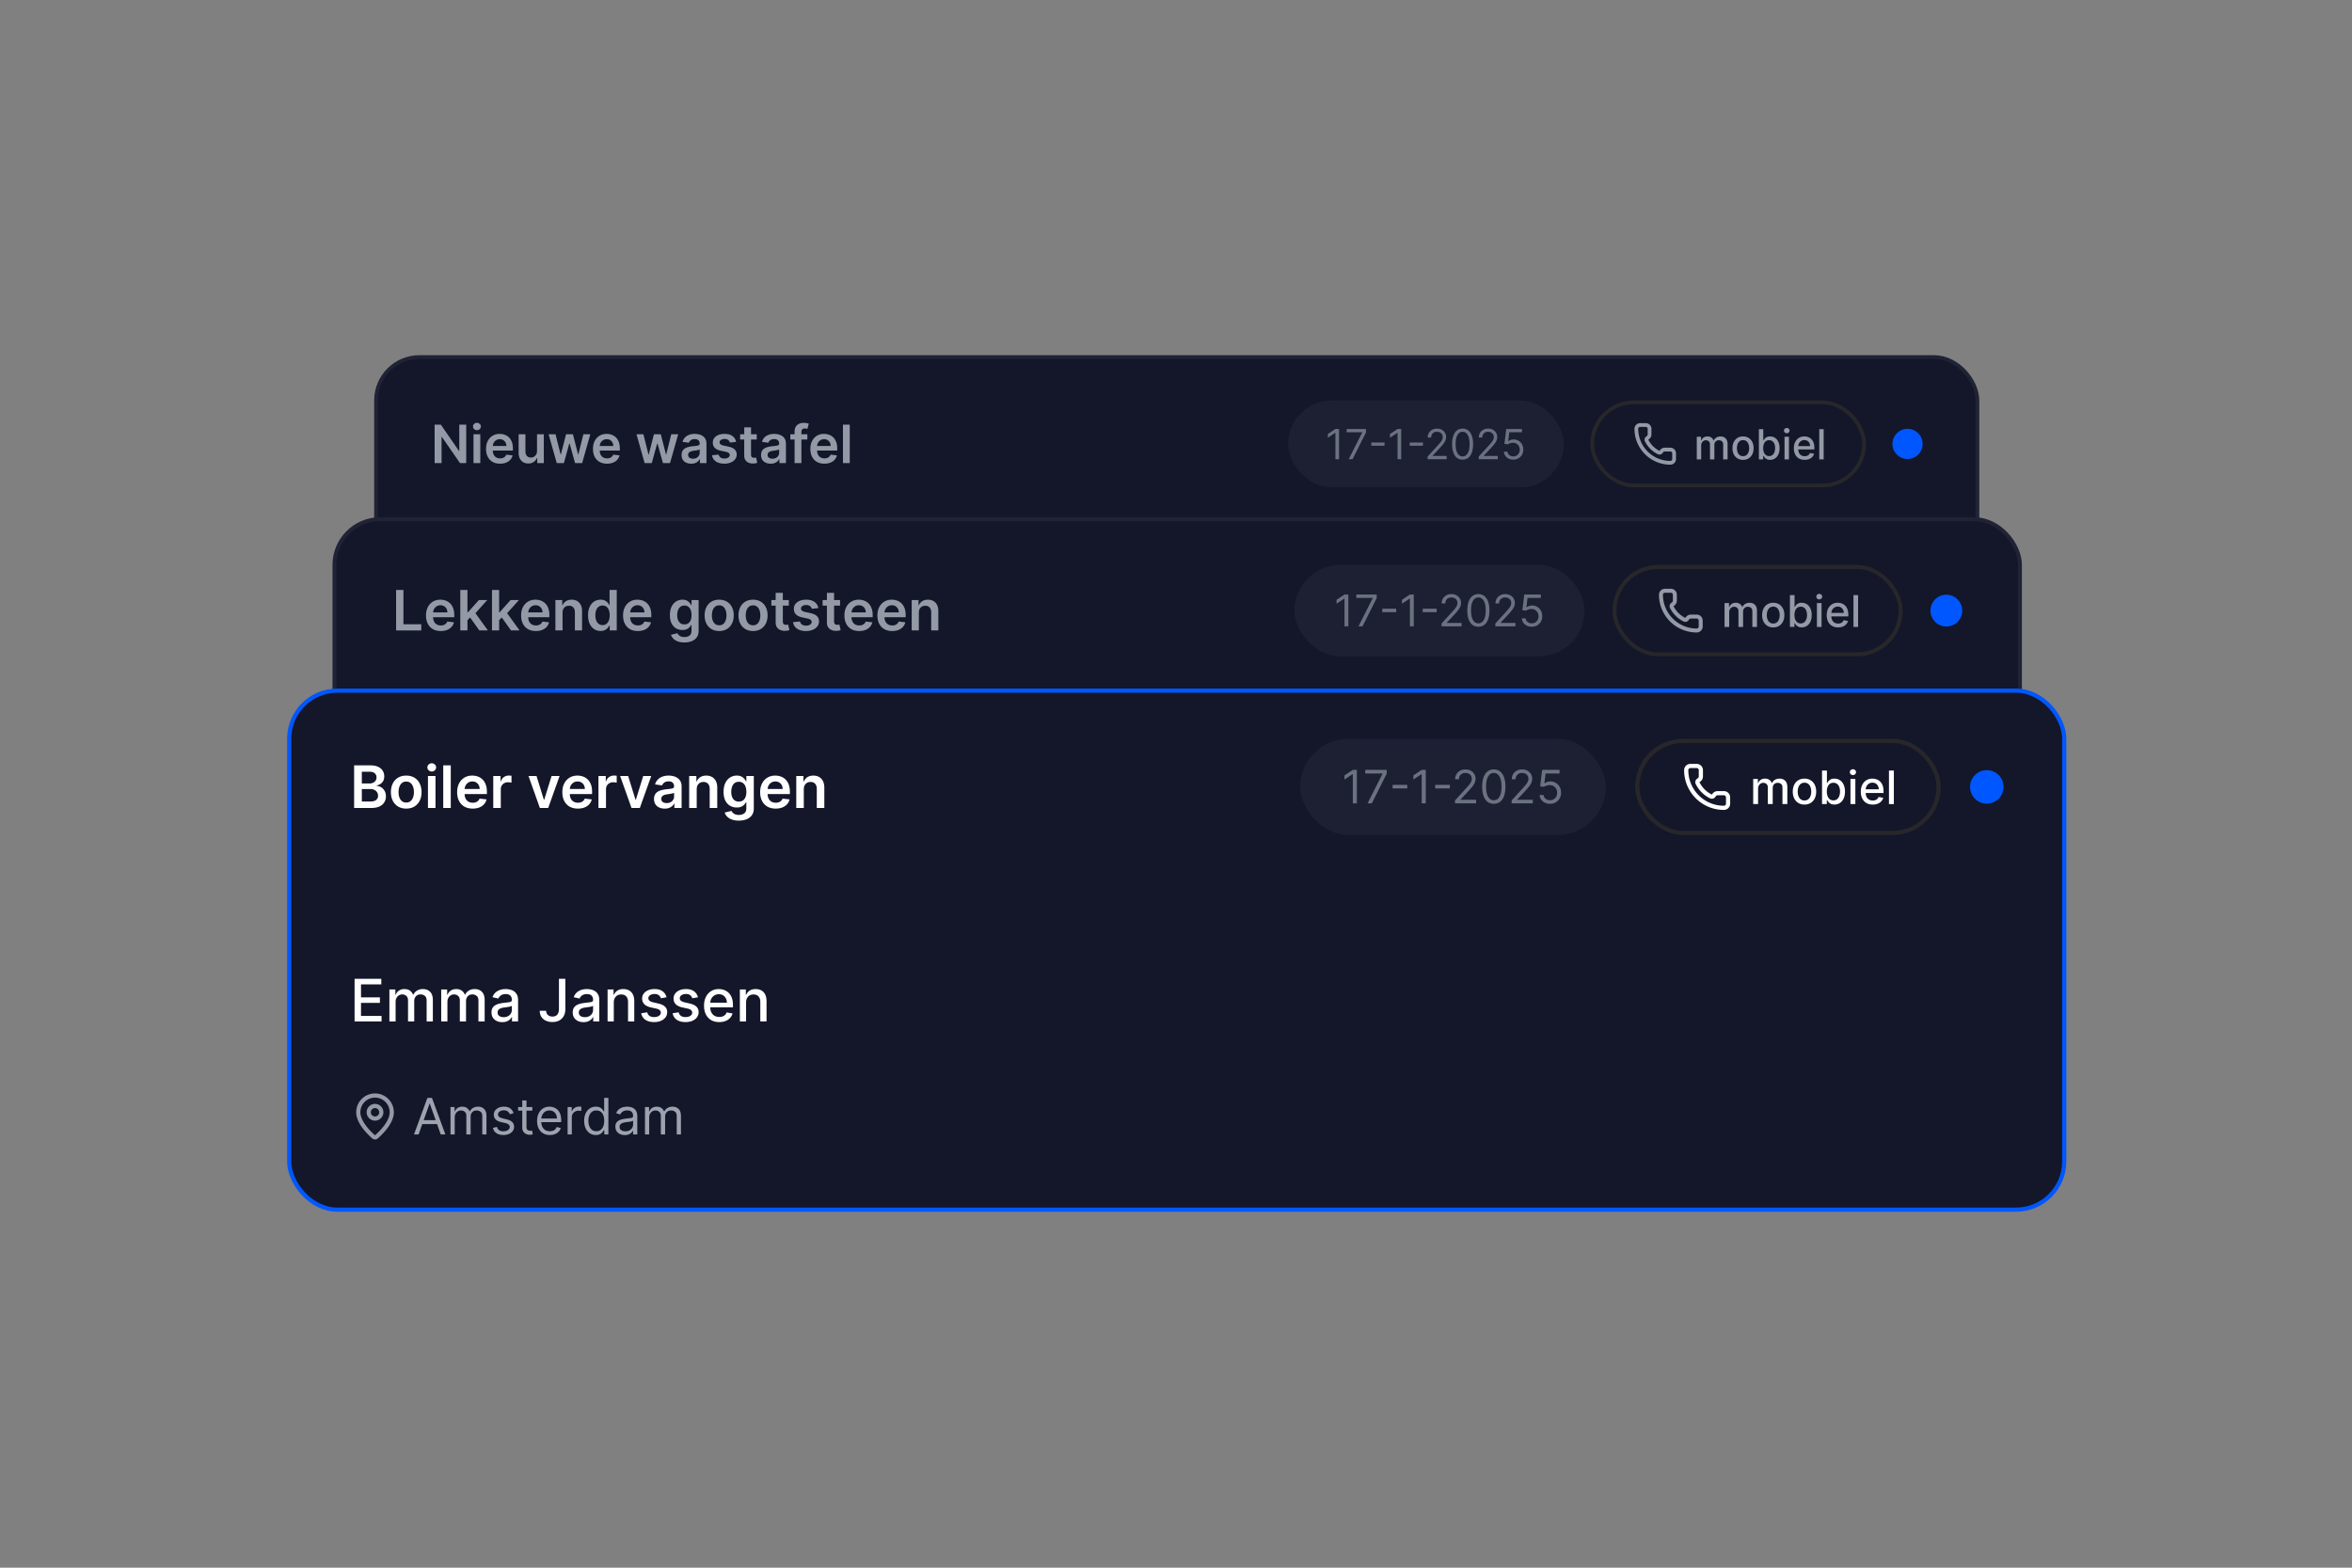<svg xmlns="http://www.w3.org/2000/svg" width="3072" height="2048" fill="none"><rect width="100%" height="100%" fill="#808080" stroke="none"/><rect width="2091.53" height="611.673" x="491.181" y="466.466" fill="#14162A" stroke="#202235" stroke-width="4.933" rx="56.728"/><path fill="#939AA6" d="M608.935 554.768v50.225h-8.093l-23.666-34.211h-.417v34.211h-9.098v-50.225h8.142l23.641 34.235h.442v-34.235h9.049Zm9.521 50.225v-37.669h8.878v37.669h-8.878Zm4.464-43.015c-1.406 0-2.616-.466-3.63-1.398-1.013-.949-1.52-2.085-1.52-3.409 0-1.341.507-2.477 1.52-3.409 1.014-.948 2.224-1.422 3.63-1.422 1.422 0 2.632.474 3.629 1.422 1.014.932 1.521 2.068 1.521 3.409 0 1.324-.507 2.46-1.521 3.409-.997.932-2.207 1.398-3.629 1.398Zm30.22 43.751c-3.777 0-7.039-.785-9.785-2.355-2.731-1.586-4.832-3.825-6.303-6.719-1.472-2.91-2.207-6.336-2.207-10.276 0-3.875.735-7.275 2.207-10.202 1.488-2.943 3.564-5.232 6.229-6.867 2.665-1.651 5.796-2.477 9.393-2.477 2.321 0 4.512.376 6.572 1.129a14.845 14.845 0 0 1 5.494 3.433c1.602 1.553 2.861 3.531 3.776 5.935.916 2.387 1.374 5.232 1.374 8.534v2.722h-30.876v-5.984h22.366c-.017-1.7-.384-3.212-1.104-4.537a8.025 8.025 0 0 0-3.016-3.163c-1.276-.769-2.763-1.153-4.464-1.153-1.814 0-3.408.442-4.782 1.324a9.124 9.124 0 0 0-3.212 3.434c-.753 1.406-1.137 2.951-1.153 4.635v5.224c0 2.19.4 4.071 1.202 5.64.801 1.553 1.921 2.747 3.359 3.581 1.439.817 3.123 1.226 5.052 1.226 1.292 0 2.461-.18 3.507-.54a7.762 7.762 0 0 0 2.722-1.643c.769-.719 1.349-1.61 1.742-2.673l8.289.932c-.523 2.191-1.521 4.104-2.992 5.739-1.455 1.618-3.319 2.877-5.592 3.776-2.272.883-4.872 1.325-7.798 1.325Zm48.269-16.579v-21.826h8.878v37.669h-8.608v-6.695h-.392c-.85 2.109-2.248 3.834-4.194 5.174-1.929 1.341-4.308 2.011-7.136 2.011-2.469 0-4.652-.547-6.548-1.643-1.881-1.111-3.352-2.722-4.415-4.831-1.062-2.125-1.594-4.692-1.594-7.701v-23.984h8.878v22.611c0 2.387.654 4.284 1.962 5.69 1.308 1.406 3.024 2.109 5.15 2.109 1.308 0 2.575-.319 3.801-.957 1.226-.637 2.232-1.586 3.017-2.844.801-1.276 1.201-2.87 1.201-4.783Zm25.781 15.843-10.643-37.669h9.049l6.622 26.486h.343l6.769-26.486h8.951l6.769 26.339h.368l6.523-26.339h9.074l-10.668 37.669h-9.246l-7.063-25.456h-.515l-7.063 25.456h-9.27Zm65.621.736c-3.777 0-7.039-.785-9.785-2.355-2.731-1.586-4.832-3.825-6.303-6.719-1.472-2.91-2.207-6.336-2.207-10.276 0-3.875.735-7.275 2.207-10.202 1.488-2.943 3.564-5.232 6.229-6.867 2.665-1.651 5.796-2.477 9.393-2.477 2.321 0 4.512.376 6.572 1.129a14.845 14.845 0 0 1 5.494 3.433c1.602 1.553 2.861 3.531 3.776 5.935.916 2.387 1.374 5.232 1.374 8.534v2.722h-30.876v-5.984h22.366c-.017-1.7-.384-3.212-1.104-4.537a8.025 8.025 0 0 0-3.016-3.163c-1.276-.769-2.763-1.153-4.464-1.153-1.814 0-3.409.442-4.782 1.324a9.134 9.134 0 0 0-3.213 3.434c-.752 1.406-1.136 2.951-1.152 4.635v5.224c0 2.19.4 4.071 1.202 5.64.801 1.553 1.921 2.747 3.359 3.581 1.439.817 3.123 1.226 5.052 1.226 1.292 0 2.461-.18 3.507-.54a7.762 7.762 0 0 0 2.722-1.643c.769-.719 1.349-1.61 1.742-2.673l8.289.932c-.523 2.191-1.521 4.104-2.992 5.739-1.455 1.618-3.319 2.877-5.592 3.776-2.272.883-4.872 1.325-7.798 1.325Zm49.164-.736-10.643-37.669h9.049l6.622 26.486h.343l6.769-26.486h8.951l6.769 26.339h.368l6.523-26.339h9.074l-10.668 37.669h-9.246l-7.063-25.456h-.515l-7.062 25.456h-9.271Zm60.863.76c-2.387 0-4.537-.425-6.45-1.275-1.896-.867-3.4-2.142-4.512-3.826-1.096-1.684-1.643-3.76-1.643-6.229 0-2.125.392-3.883 1.177-5.273a9.119 9.119 0 0 1 3.213-3.335c1.357-.834 2.885-1.463 4.586-1.888a37.166 37.166 0 0 1 5.321-.957c2.207-.229 3.998-.433 5.371-.613 1.373-.196 2.371-.49 2.992-.883.638-.408.956-1.038.956-1.888v-.147c0-1.848-.547-3.278-1.643-4.292-1.095-1.014-2.673-1.52-4.733-1.52-2.174 0-3.899.474-5.174 1.422-1.259.948-2.11 2.068-2.551 3.36l-8.289-1.177c.654-2.289 1.733-4.202 3.237-5.739 1.504-1.553 3.344-2.714 5.518-3.482 2.174-.785 4.578-1.178 7.21-1.178 1.815 0 3.621.213 5.42.638a15.25 15.25 0 0 1 4.929 2.109c1.488.965 2.682 2.281 3.581 3.948.915 1.668 1.373 3.753 1.373 6.254v25.211h-8.534v-5.175h-.295c-.539 1.047-1.299 2.028-2.28 2.943-.965.899-2.183 1.627-3.654 2.183-1.455.539-3.164.809-5.126.809Zm2.305-6.523c1.782 0 3.327-.352 4.635-1.055 1.308-.719 2.314-1.667 3.017-2.845a7.248 7.248 0 0 0 1.079-3.85v-4.439c-.278.229-.752.442-1.422.638-.654.196-1.39.368-2.208.515-.817.147-1.626.278-2.428.392-.801.115-1.495.213-2.084.295-1.324.179-2.51.474-3.556.882-1.046.409-1.872.981-2.477 1.717-.605.72-.907 1.651-.907 2.796 0 1.635.596 2.869 1.79 3.703 1.193.834 2.714 1.251 4.561 1.251Zm56.283-21.949-8.093.883a6.51 6.51 0 0 0-1.201-2.306c-.556-.719-1.308-1.3-2.257-1.741-.948-.441-2.109-.662-3.482-.662-1.848 0-3.401.4-4.66 1.202-1.242.801-1.855 1.839-1.839 3.114-.016 1.096.384 1.987 1.202 2.673.834.687 2.207 1.251 4.12 1.692l6.425 1.374c3.564.768 6.213 1.986 7.946 3.654 1.749 1.668 2.632 3.85 2.649 6.548-.017 2.37-.712 4.463-2.085 6.278-1.357 1.798-3.245 3.204-5.665 4.218-2.42 1.014-5.199 1.521-8.338 1.521-4.611 0-8.322-.965-11.134-2.894-2.812-1.946-4.488-4.652-5.028-8.118l8.657-.834c.393 1.701 1.227 2.984 2.502 3.851 1.275.866 2.935 1.3 4.978 1.3 2.109 0 3.801-.434 5.077-1.3 1.291-.867 1.937-1.938 1.937-3.213 0-1.079-.417-1.97-1.251-2.673-.817-.703-2.092-1.243-3.825-1.619l-6.426-1.348c-3.613-.752-6.286-2.02-8.019-3.802-1.733-1.798-2.591-4.071-2.575-6.817-.016-2.322.613-4.333 1.888-6.033 1.292-1.717 3.082-3.041 5.371-3.973 2.305-.948 4.962-1.423 7.97-1.423 4.415 0 7.889.94 10.423 2.821 2.551 1.88 4.128 4.422 4.733 7.627Zm26.94-9.957v6.867h-21.655v-6.867h21.655Zm-16.309-9.025h8.878v35.364c0 1.193.18 2.109.54 2.746.376.622.866 1.047 1.471 1.276.605.229 1.275.343 2.011.343a8.66 8.66 0 0 0 1.521-.123c.474-.081.833-.155 1.079-.22l1.496 6.94c-.474.164-1.153.343-2.036.54-.866.196-1.929.31-3.188.343-2.224.065-4.226-.27-6.008-1.006-1.782-.752-3.197-1.912-4.243-3.482-1.03-1.57-1.537-3.531-1.521-5.886v-36.835Zm34.573 47.454c-2.39 0-4.54-.425-6.45-1.275-1.896-.867-3.4-2.142-4.512-3.826-1.095-1.684-1.643-3.76-1.643-6.229 0-2.125.392-3.883 1.177-5.273a9.119 9.119 0 0 1 3.213-3.335c1.357-.834 2.885-1.463 4.585-1.888 1.72-.442 3.49-.761 5.32-.957 2.21-.229 4-.433 5.37-.613 1.38-.196 2.37-.49 3-.883.63-.408.95-1.038.95-1.888v-.147c0-1.848-.55-3.278-1.64-4.292-1.1-1.014-2.67-1.52-4.73-1.52-2.18 0-3.9.474-5.18 1.422-1.26.948-2.11 2.068-2.55 3.36l-8.289-1.177c.654-2.289 1.733-4.202 3.237-5.739 1.504-1.553 3.342-2.714 5.522-3.482 2.17-.785 4.57-1.178 7.21-1.178 1.81 0 3.62.213 5.42.638a15.35 15.35 0 0 1 4.93 2.109c1.48.965 2.68 2.281 3.58 3.948.91 1.668 1.37 3.753 1.37 6.254v25.211h-8.54v-5.175h-.29c-.54 1.047-1.3 2.028-2.28 2.943-.96.899-2.18 1.627-3.65 2.183-1.46.539-3.17.809-5.13.809Zm2.31-6.523c1.78 0 3.32-.352 4.63-1.055 1.31-.719 2.31-1.667 3.02-2.845a7.24 7.24 0 0 0 1.08-3.85v-4.439c-.28.229-.76.442-1.43.638-.65.196-1.39.368-2.2.515-.82.147-1.63.278-2.43.392-.8.115-1.5.213-2.09.295-1.32.179-2.51.474-3.55.882-1.05.409-1.87.981-2.48 1.717-.6.72-.91 1.651-.91 2.796 0 1.635.6 2.869 1.79 3.703 1.2.834 2.72 1.251 4.57 1.251Zm45.59-31.906v6.867h-22.27v-6.867h22.27Zm-16.71 37.669v-41.225c0-2.534.53-4.643 1.57-6.327 1.07-1.684 2.49-2.943 4.27-3.777 1.78-.834 3.76-1.251 5.94-1.251 1.53 0 2.9.123 4.09.368 1.2.245 2.08.466 2.65.662l-1.77 6.867c-.37-.114-.85-.229-1.42-.343a8.565 8.565 0 0 0-1.91-.197c-1.65 0-2.82.401-3.51 1.202-.67.785-1 1.913-1 3.384v40.637h-8.91Zm38.92.736c-3.78 0-7.04-.785-9.79-2.355-2.73-1.586-4.83-3.825-6.3-6.719-1.47-2.91-2.21-6.336-2.21-10.276 0-3.875.74-7.275 2.21-10.202 1.49-2.943 3.56-5.232 6.23-6.867 2.66-1.651 5.8-2.477 9.39-2.477 2.32 0 4.52.376 6.58 1.129 2.07.735 3.9 1.88 5.49 3.433 1.6 1.553 2.86 3.531 3.78 5.935.91 2.387 1.37 5.232 1.37 8.534v2.722h-30.88v-5.984h22.37c-.02-1.7-.39-3.212-1.1-4.537a8.048 8.048 0 0 0-3.02-3.163c-1.28-.769-2.76-1.153-4.46-1.153-1.82 0-3.41.442-4.79 1.324a9.158 9.158 0 0 0-3.21 3.434c-.75 1.406-1.14 2.951-1.15 4.635v5.224c0 2.19.4 4.071 1.2 5.64.8 1.553 1.92 2.747 3.36 3.581 1.44.817 3.12 1.226 5.05 1.226 1.29 0 2.46-.18 3.51-.54a7.835 7.835 0 0 0 2.72-1.643c.77-.719 1.35-1.61 1.74-2.673l8.29.932c-.52 2.191-1.52 4.104-2.99 5.739-1.46 1.618-3.32 2.877-5.59 3.776-2.28.883-4.87 1.325-7.8 1.325Zm33.14-50.961v50.225H1101v-50.225h8.88Z"/><path fill="#fff" d="M568.225 856.568v-50.225h31.489v6.523h-23.911v15.303h22.268v6.499h-22.268v15.377h24.205v6.523h-31.783Zm41.023 0v-37.669h7.038v6.131h.466c.785-2.076 2.068-3.695 3.85-4.856 1.782-1.177 3.916-1.765 6.401-1.765 2.518 0 4.627.588 6.327 1.765 1.717 1.177 2.984 2.796 3.802 4.856h.392c.899-2.011 2.33-3.613 4.292-4.807 1.962-1.209 4.3-1.814 7.014-1.814 3.417 0 6.204 1.07 8.362 3.212 2.175 2.142 3.262 5.371 3.262 9.687v25.26h-7.333v-24.573c0-2.551-.695-4.398-2.084-5.542-1.39-1.145-3.049-1.717-4.979-1.717-2.387 0-4.242.736-5.567 2.207-1.324 1.455-1.986 3.327-1.986 5.616v24.009h-7.308v-25.039c0-2.044-.638-3.687-1.913-4.929-1.275-1.243-2.935-1.864-4.979-1.864a7.132 7.132 0 0 0-3.85 1.103c-1.161.72-2.101 1.725-2.82 3.017-.703 1.291-1.055 2.787-1.055 4.488v23.224h-7.332Zm61.034 0v-37.669h7.038v6.131h.466c.785-2.076 2.069-3.695 3.851-4.856 1.782-1.177 3.915-1.765 6.401-1.765 2.517 0 4.626.588 6.327 1.765 1.716 1.177 2.984 2.796 3.801 4.856h.392c.9-2.011 2.33-3.613 4.292-4.807 1.962-1.209 4.3-1.814 7.014-1.814 3.417 0 6.205 1.07 8.363 3.212 2.174 2.142 3.261 5.371 3.261 9.687v25.26h-7.332v-24.573c0-2.551-.695-4.398-2.085-5.542-1.39-1.145-3.049-1.717-4.978-1.717-2.387 0-4.243.736-5.567 2.207-1.325 1.455-1.987 3.327-1.987 5.616v24.009h-7.308v-25.039c0-2.044-.637-3.687-1.913-4.929-1.275-1.243-2.934-1.864-4.978-1.864a7.13 7.13 0 0 0-3.85 1.103c-1.161.72-2.101 1.725-2.821 3.017-.703 1.291-1.054 2.787-1.054 4.488v23.224h-7.333Zm71.997.834c-2.387 0-4.545-.441-6.475-1.324-1.929-.9-3.458-2.199-4.586-3.9-1.111-1.7-1.667-3.785-1.667-6.253 0-2.126.408-3.875 1.226-5.249a9.044 9.044 0 0 1 3.311-3.261c1.389-.801 2.943-1.406 4.659-1.815a46.38 46.38 0 0 1 5.248-.932l5.494-.638c1.406-.179 2.428-.466 3.065-.858.638-.392.957-1.03.957-1.913v-.171c0-2.142-.605-3.802-1.815-4.979-1.194-1.177-2.976-1.766-5.346-1.766-2.469 0-4.415.548-5.837 1.644-1.406 1.079-2.379 2.28-2.918 3.605l-6.892-1.57c.818-2.289 2.011-4.136 3.581-5.542a14.507 14.507 0 0 1 5.469-3.09c2.06-.654 4.226-.981 6.499-.981 1.504 0 3.098.179 4.782.539 1.7.343 3.286.981 4.758 1.913 1.487.932 2.705 2.264 3.654 3.997.948 1.717 1.422 3.949 1.422 6.696v25.014h-7.161v-5.15h-.294c-.474.948-1.186 1.88-2.134 2.796-.948.915-2.166 1.676-3.654 2.281-1.488.604-3.27.907-5.346.907Zm1.594-5.886c2.027 0 3.76-.4 5.199-1.202 1.455-.801 2.559-1.847 3.311-3.139a8.144 8.144 0 0 0 1.152-4.193v-4.856c-.261.262-.768.507-1.52.736-.736.212-1.578.4-2.526.564-.948.147-1.872.286-2.771.417-.9.114-1.652.212-2.257.294-1.422.18-2.722.482-3.899.907-1.161.425-2.093 1.039-2.796 1.84-.686.784-1.03 1.831-1.03 3.139 0 1.815.671 3.188 2.011 4.12 1.341.915 3.049 1.373 5.126 1.373Zm65.148-45.173h7.554v35.609c0 3.221-.638 5.975-1.913 8.264-1.259 2.289-3.033 4.039-5.322 5.249-2.289 1.193-4.97 1.79-8.044 1.79-2.828 0-5.371-.515-7.627-1.545-2.24-1.03-4.014-2.526-5.322-4.488-1.291-1.978-1.937-4.382-1.937-7.21h7.529c0 1.389.319 2.591.956 3.605.654 1.013 1.545 1.806 2.673 2.379 1.145.556 2.453.833 3.924.833 1.602 0 2.959-.335 4.071-1.005 1.128-.687 1.987-1.692 2.575-3.016.589-1.325.883-2.943.883-4.856v-35.609Zm28.957 51.059c-2.387 0-4.545-.441-6.474-1.324-1.93-.9-3.458-2.199-4.586-3.9-1.112-1.7-1.668-3.785-1.668-6.253 0-2.126.409-3.875 1.226-5.249a9.051 9.051 0 0 1 3.311-3.261c1.39-.801 2.943-1.406 4.659-1.815a46.398 46.398 0 0 1 5.249-.932l5.493-.638c1.406-.179 2.428-.466 3.066-.858.637-.392.956-1.03.956-1.913v-.171c0-2.142-.605-3.802-1.815-4.979-1.193-1.177-2.975-1.766-5.346-1.766-2.469 0-4.414.548-5.837 1.644-1.406 1.079-2.379 2.28-2.918 3.605l-6.891-1.57c.817-2.289 2.011-4.136 3.58-5.542a14.507 14.507 0 0 1 5.469-3.09c2.06-.654 4.226-.981 6.499-.981 1.504 0 3.098.179 4.782.539 1.7.343 3.286.981 4.758 1.913 1.488.932 2.706 2.264 3.654 3.997.948 1.717 1.422 3.949 1.422 6.696v25.014h-7.161v-5.15h-.294c-.474.948-1.185 1.88-2.134 2.796-.948.915-2.166 1.676-3.654 2.281-1.488.604-3.27.907-5.346.907Zm1.594-5.886c2.027 0 3.76-.4 5.199-1.202 1.455-.801 2.559-1.847 3.311-3.139a8.145 8.145 0 0 0 1.153-4.193v-4.856c-.262.262-.769.507-1.521.736-.736.212-1.578.4-2.526.564-.948.147-1.872.286-2.771.417-.899.114-1.651.212-2.256.294-1.423.18-2.723.482-3.9.907-1.161.425-2.092 1.039-2.795 1.84-.687.784-1.03 1.831-1.03 3.139 0 1.815.67 3.188 2.01 4.12 1.341.915 3.05 1.373 5.126 1.373Zm34.095-17.314v22.366h-7.333v-37.669h7.038v6.131h.466c.867-1.995 2.224-3.597 4.071-4.807 1.864-1.209 4.21-1.814 7.039-1.814 2.567 0 4.815.539 6.744 1.618 1.929 1.063 3.425 2.649 4.488 4.758 1.063 2.109 1.594 4.717 1.594 7.823v23.96h-7.333v-23.077c0-2.73-.711-4.864-2.133-6.401-1.423-1.553-3.377-2.33-5.862-2.33-1.7 0-3.212.368-4.537 1.104-1.308.736-2.346 1.815-3.114 3.237-.752 1.406-1.128 3.106-1.128 5.101Zm62.168-6.106-6.646 1.177a7.869 7.869 0 0 0-1.324-2.428c-.589-.769-1.39-1.398-2.403-1.888-1.014-.491-2.281-.736-3.802-.736-2.076 0-3.809.466-5.199 1.398-1.389.915-2.084 2.101-2.084 3.556 0 1.259.466 2.272 1.398 3.041.932.768 2.436 1.398 4.512 1.888l5.984 1.373c3.466.801 6.049 2.036 7.75 3.704 1.7 1.667 2.55 3.833 2.55 6.498 0 2.257-.654 4.268-1.962 6.033-1.291 1.75-3.098 3.123-5.42 4.12-2.305.998-4.978 1.496-8.019 1.496-4.218 0-7.66-.899-10.325-2.697-2.665-1.815-4.3-4.39-4.905-7.725l7.088-1.079c.441 1.847 1.349 3.245 2.722 4.193 1.373.932 3.164 1.398 5.371 1.398 2.403 0 4.324-.499 5.763-1.496 1.439-1.014 2.158-2.248 2.158-3.703 0-1.177-.441-2.166-1.324-2.967-.867-.802-2.199-1.407-3.998-1.815l-6.376-1.398c-3.515-.801-6.115-2.077-7.799-3.826-1.667-1.749-2.501-3.965-2.501-6.646 0-2.223.621-4.169 1.864-5.837 1.242-1.667 2.959-2.967 5.15-3.899 2.191-.948 4.7-1.422 7.529-1.422 4.071 0 7.275.882 9.613 2.648 2.338 1.75 3.883 4.096 4.635 7.039Zm37.026 0-6.646 1.177a7.872 7.872 0 0 0-1.325-2.428c-.588-.769-1.389-1.398-2.403-1.888-1.014-.491-2.281-.736-3.801-.736-2.077 0-3.81.466-5.199 1.398-1.39.915-2.085 2.101-2.085 3.556 0 1.259.466 2.272 1.398 3.041.932.768 2.436 1.398 4.512 1.888l5.984 1.373c3.466.801 6.049 2.036 7.75 3.704 1.7 1.667 2.55 3.833 2.55 6.498 0 2.257-.654 4.268-1.962 6.033-1.291 1.75-3.098 3.123-5.419 4.12-2.306.998-4.979 1.496-8.02 1.496-4.218 0-7.66-.899-10.324-2.697-2.665-1.815-4.3-4.39-4.905-7.725l7.087-1.079c.442 1.847 1.349 3.245 2.722 4.193 1.374.932 3.164 1.398 5.371 1.398 2.403 0 4.325-.499 5.763-1.496 1.439-1.014 2.158-2.248 2.158-3.703 0-1.177-.441-2.166-1.324-2.967-.866-.802-2.199-1.407-3.997-1.815l-6.377-1.398c-3.515-.801-6.114-2.077-7.798-3.826-1.668-1.749-2.502-3.965-2.502-6.646 0-2.223.622-4.169 1.864-5.837 1.243-1.667 2.959-2.967 5.15-3.899 2.191-.948 4.701-1.422 7.529-1.422 4.071 0 7.276.882 9.614 2.648 2.337 1.75 3.883 4.096 4.635 7.039Zm25.033 29.232c-3.712 0-6.908-.793-9.589-2.378-2.665-1.603-4.725-3.851-6.18-6.745-1.439-2.91-2.159-6.319-2.159-10.226 0-3.859.72-7.259 2.159-10.202 1.455-2.943 3.482-5.24 6.082-6.891 2.615-1.652 5.673-2.477 9.172-2.477 2.125 0 4.181.351 6.181 1.054 1.99.703 3.78 1.807 5.37 3.311 1.59 1.504 2.84 3.458 3.75 5.861.92 2.387 1.37 5.289 1.37 8.706v2.6h-29.939v-5.494h22.759c0-1.929-.39-3.637-1.18-5.125a8.88 8.88 0 0 0-3.31-3.556c-1.4-.867-3.056-1.3-4.952-1.3-2.06 0-3.859.507-5.396 1.521a10.209 10.209 0 0 0-3.531 3.923c-.818 1.603-1.226 3.344-1.226 5.224v4.292c0 2.518.441 4.659 1.324 6.425.899 1.766 2.15 3.115 3.752 4.047 1.602.915 3.474 1.373 5.616 1.373 1.39 0 2.653-.196 3.803-.589a8.3 8.3 0 0 0 2.97-1.814c.83-.802 1.47-1.791 1.91-2.968l6.94 1.251a12.594 12.594 0 0 1-2.99 5.371c-1.43 1.52-3.22 2.705-5.37 3.556-2.15.833-4.59 1.25-7.336 1.25Zm31.626-23.126v22.366h-7.33v-37.669h7.04v6.131h.47c.86-1.995 2.22-3.597 4.07-4.807 1.86-1.209 4.21-1.814 7.03-1.814 2.57 0 4.82.539 6.75 1.618 1.93 1.063 3.42 2.649 4.49 4.758 1.06 2.109 1.59 4.717 1.59 7.823v23.96h-7.33v-23.077c0-2.73-.71-4.864-2.14-6.401-1.42-1.553-3.37-2.33-5.86-2.33-1.7 0-3.21.368-4.53 1.104-1.31.736-2.35 1.815-3.12 3.237-.75 1.406-1.13 3.106-1.13 5.101Z"/><path stroke="#939AA6" stroke-linecap="round" stroke-linejoin="round" stroke-width="4.933" d="M612.036 963.829c0 12.315-13.661 25.14-18.249 29.101a2.462 2.462 0 0 1-2.965 0c-4.587-3.961-18.249-16.786-18.249-29.101a19.732 19.732 0 0 1 39.463 0Z"/><path stroke="#939AA6" stroke-linecap="round" stroke-linejoin="round" stroke-width="4.933" d="M592.305 971.228a7.399 7.399 0 1 0 0-14.798 7.4 7.4 0 1 0 0 14.798Z"/><path fill="#9CA3AE" d="M643.679 990.762h-5.466l15.808-43.05h5.381l15.808 43.05h-5.466l-12.864-36.239h-.337l-12.864 36.239Zm2.018-16.816h22.029v4.624h-22.029v-4.624Zm35.546 16.816v-32.288h4.792v5.045h.421c.672-1.723 1.758-3.062 3.258-4.015 1.499-.966 3.3-1.45 5.402-1.45 2.13 0 3.903.484 5.318 1.45 1.43.953 2.544 2.292 3.343 4.015h.336c.827-1.667 2.067-2.992 3.721-3.972 1.653-.995 3.636-1.493 5.948-1.493 2.887 0 5.249.904 7.084 2.712 1.836 1.793 2.754 4.589 2.754 8.387v21.609h-4.961v-21.609c0-2.382-.651-4.085-1.955-5.108-1.303-1.023-2.837-1.535-4.603-1.535-2.27 0-4.029.687-5.276 2.06-1.248 1.36-1.871 3.083-1.871 5.172v21.02h-5.045v-22.114c0-1.835-.596-3.314-1.787-4.435-1.191-1.135-2.726-1.703-4.603-1.703-1.29 0-2.495.344-3.616 1.03-1.107.687-2.004 1.64-2.691 2.859-.672 1.205-1.009 2.6-1.009 4.183v20.18h-4.96Zm74.318-25.056-4.456 1.261a8.273 8.273 0 0 0-1.241-2.165c-.532-.715-1.261-1.304-2.186-1.766-.925-.463-2.109-.694-3.552-.694-1.976 0-3.623.456-4.94 1.367-1.303.896-1.955 2.039-1.955 3.426 0 1.233.448 2.207 1.345 2.922.897.715 2.299 1.31 4.205 1.787l4.792 1.177c2.887.7 5.038 1.773 6.454 3.216 1.415 1.429 2.123 3.272 2.123 5.528 0 1.85-.533 3.504-1.598 4.961-1.051 1.458-2.522 2.607-4.414 3.448-1.892.84-4.092 1.261-6.601 1.261-3.293 0-6.019-.715-8.177-2.144-2.158-1.43-3.524-3.518-4.099-6.264l4.709-1.178c.448 1.738 1.296 3.041 2.543 3.91 1.262.869 2.908 1.304 4.94 1.304 2.312 0 4.148-.491 5.508-1.472 1.373-.995 2.06-2.186 2.06-3.573 0-1.121-.393-2.06-1.178-2.817-.784-.771-1.99-1.345-3.615-1.724l-5.381-1.261c-2.957-.701-5.129-1.787-6.517-3.258-1.373-1.486-2.06-3.343-2.06-5.571 0-1.822.512-3.433 1.535-4.835 1.037-1.401 2.445-2.501 4.225-3.3 1.794-.799 3.826-1.198 6.096-1.198 3.195 0 5.703.701 7.525 2.102 1.836 1.401 3.139 3.251 3.91 5.55Zm22.098-7.232v4.205h-16.732v-4.205h16.732Zm-11.856-7.735h4.961v30.774c0 1.401.203 2.453.61 3.153.42.687.953 1.149 1.597 1.388a6.423 6.423 0 0 0 2.081.336c.547 0 .995-.028 1.346-.084l.841-.168 1.009 4.456c-.337.126-.806.252-1.409.378-.602.141-1.366.211-2.291.211-1.401 0-2.775-.302-4.12-.904-1.331-.603-2.438-1.521-3.321-2.754-.869-1.233-1.304-2.789-1.304-4.667v-32.119Zm32.509 40.696c-3.111 0-5.795-.687-8.051-2.06-2.242-1.388-3.973-3.321-5.192-5.802-1.205-2.494-1.808-5.395-1.808-8.702 0-3.308.603-6.223 1.808-8.745 1.219-2.537 2.915-4.512 5.087-5.928 2.186-1.429 4.736-2.144 7.651-2.144 1.682 0 3.343.28 4.982.841 1.64.56 3.132 1.471 4.478 2.733 1.345 1.247 2.417 2.9 3.216 4.96.799 2.06 1.198 4.597 1.198 7.61v2.102h-24.888v-4.288h19.843c0-1.822-.364-3.448-1.093-4.877-.715-1.429-1.738-2.558-3.069-3.384-1.317-.827-2.873-1.241-4.667-1.241-1.976 0-3.685.491-5.129 1.472a9.681 9.681 0 0 0-3.3 3.784 11.11 11.11 0 0 0-1.156 5.003v2.858c0 2.439.42 4.506 1.261 6.201.855 1.682 2.039 2.964 3.553 3.847 1.513.869 3.272 1.303 5.276 1.303 1.303 0 2.48-.182 3.531-.546a7.555 7.555 0 0 0 2.754-1.682c.771-.756 1.366-1.695 1.787-2.816l4.793 1.345a10.637 10.637 0 0 1-2.544 4.288c-1.191 1.219-2.663 2.172-4.414 2.859-1.752.673-3.721 1.009-5.907 1.009Zm20.915-.673v-32.288h4.793v4.877h.336c.589-1.597 1.654-2.894 3.196-3.889 1.541-.995 3.279-1.492 5.213-1.492.364 0 .82.007 1.366.021.547.014.96.035 1.24.063v5.045c-.168-.042-.553-.105-1.156-.189a11.382 11.382 0 0 0-1.871-.147c-1.569 0-2.971.329-4.204.988a7.451 7.451 0 0 0-2.901 2.69c-.7 1.135-1.051 2.432-1.051 3.889v20.432h-4.961Zm33.234.673c-2.691 0-5.066-.68-7.126-2.039-2.06-1.373-3.672-3.307-4.835-5.802-1.163-2.508-1.744-5.472-1.744-8.892 0-3.391.581-6.334 1.744-8.828 1.163-2.495 2.782-4.422 4.856-5.781s4.471-2.039 7.189-2.039c2.102 0 3.763.35 4.982 1.051 1.233.687 2.172 1.472 2.817 2.354.659.869 1.17 1.584 1.534 2.145h.421v-15.892h4.961v43.05h-4.793v-4.961h-.589c-.364.589-.883 1.332-1.555 2.229-.673.882-1.633 1.674-2.88 2.375-1.247.687-2.908 1.03-4.982 1.03Zm.673-4.457c1.99 0 3.671-.518 5.045-1.555 1.373-1.051 2.417-2.502 3.132-4.351.715-1.864 1.072-4.015 1.072-6.454 0-2.41-.35-4.519-1.051-6.327-.701-1.822-1.738-3.237-3.111-4.246-1.374-1.023-3.069-1.535-5.087-1.535-2.102 0-3.854.54-5.255 1.619-1.388 1.065-2.432 2.515-3.132 4.351-.687 1.822-1.03 3.868-1.03 6.138 0 2.299.35 4.387 1.051 6.264.714 1.864 1.765 3.35 3.153 4.457 1.401 1.093 3.139 1.639 5.213 1.639Zm33.402 4.541c-2.046 0-3.903-.385-5.571-1.156-1.668-.785-2.992-1.913-3.973-3.385-.981-1.485-1.471-3.279-1.471-5.381 0-1.85.364-3.349 1.093-4.498a7.724 7.724 0 0 1 2.922-2.733c1.219-.659 2.564-1.149 4.036-1.471a48.828 48.828 0 0 1 4.477-.799 203.55 203.55 0 0 1 4.772-.568c1.233-.14 2.13-.371 2.69-.693.575-.323.862-.883.862-1.682v-.168c0-2.074-.567-3.686-1.702-4.835-1.121-1.149-2.824-1.724-5.108-1.724-2.369 0-4.226.519-5.571 1.556-1.345 1.037-2.291 2.144-2.838 3.321l-4.708-1.682c.841-1.961 1.962-3.489 3.363-4.582 1.415-1.107 2.957-1.878 4.625-2.312a19.17 19.17 0 0 1 4.96-.673c1.037 0 2.229.126 3.574.378 1.359.239 2.67.736 3.931 1.493 1.275.757 2.333 1.899 3.174 3.426.841 1.528 1.261 3.574 1.261 6.138v21.273h-4.961v-4.372h-.252c-.336.701-.897 1.45-1.682 2.249-.784.799-1.828 1.479-3.132 2.039-1.303.561-2.894.841-4.771.841Zm.756-4.456c1.962 0 3.616-.386 4.961-1.157 1.36-.77 2.383-1.765 3.069-2.985.701-1.219 1.051-2.501 1.051-3.846v-4.541c-.21.252-.672.484-1.387.694-.701.196-1.514.371-2.438.525-.911.141-1.801.267-2.67.379-.855.098-1.549.182-2.081.252a18.975 18.975 0 0 0-3.616.82c-1.107.364-2.004.918-2.69 1.661-.673.728-1.009 1.723-1.009 2.984 0 1.724.637 3.027 1.913 3.91 1.289.869 2.921 1.304 4.897 1.304Zm23.097 3.699v-32.288h4.793v5.045h.42c.673-1.723 1.759-3.062 3.258-4.015 1.5-.966 3.3-1.45 5.402-1.45 2.131 0 3.903.484 5.319 1.45 1.429.953 2.543 2.292 3.342 4.015h.336c.827-1.667 2.067-2.992 3.721-3.972 1.654-.995 3.637-1.493 5.949-1.493 2.887 0 5.248.904 7.084 2.712 1.836 1.793 2.753 4.589 2.753 8.387v21.609h-4.96v-21.609c0-2.382-.652-4.085-1.955-5.108-1.304-1.023-2.838-1.535-4.604-1.535-2.27 0-4.029.687-5.276 2.06-1.247 1.36-1.871 3.083-1.871 5.172v21.02h-5.045v-22.114c0-1.835-.595-3.314-1.787-4.435-1.191-1.135-2.725-1.703-4.603-1.703a6.809 6.809 0 0 0-3.616 1.03c-1.107.687-2.004 1.64-2.69 2.859-.673 1.205-1.009 2.6-1.009 4.183v20.18h-4.961Z"/><rect width="360.098" height="113.456" x="1682.46" y="523.194" fill="#1D1F33" rx="56.728"/><path fill="#6B727F" d="M1748.97 560.459v39.463h-4.78v-34.453h-.23l-9.63 6.398v-4.856l9.86-6.552h4.78Zm12.58 39.463 17.65-34.915v-.309h-20.34v-4.239h25.28v4.471l-17.58 34.992h-5.01Zm46.8-21.851v4.239h-17.26v-4.239h17.26Zm21.8-17.612v39.463h-4.78v-34.453h-.23l-9.63 6.398v-4.856l9.86-6.552h4.78Zm28.39 17.612v4.239h-17.27v-4.239h17.27Zm6.06 21.851v-3.468l13.03-14.259c1.53-1.67 2.79-3.122 3.78-4.355.99-1.246 1.72-2.415 2.19-3.507.49-1.105.74-2.261.74-3.468 0-1.388-.34-2.589-1.01-3.604-.65-1.015-1.55-1.798-2.69-2.351-1.15-.552-2.43-.828-3.86-.828-1.51 0-2.84.315-3.97.944a6.571 6.571 0 0 0-2.6 2.601c-.6 1.118-.9 2.428-.9 3.931h-4.55c0-2.312.53-4.342 1.6-6.089 1.06-1.747 2.52-3.108 4.35-4.085 1.85-.976 3.93-1.464 6.23-1.464 2.31 0 4.36.488 6.14 1.464 1.79.977 3.19 2.293 4.2 3.95 1.02 1.657 1.53 3.501 1.53 5.531 0 1.451-.27 2.871-.79 4.258-.52 1.375-1.42 2.91-2.7 4.605-1.27 1.683-3.04 3.738-5.3 6.166l-8.86 9.481v.308h18.34v4.239h-24.9Zm45.73.54c-2.9 0-5.38-.79-7.42-2.37-2.04-1.593-3.6-3.899-4.68-6.918-1.08-3.032-1.62-6.693-1.62-10.983 0-4.265.54-7.907 1.62-10.926 1.09-3.031 2.66-5.344 4.7-6.937 2.06-1.605 4.52-2.408 7.4-2.408 2.88 0 5.34.803 7.38 2.408 2.06 1.593 3.62 3.906 4.7 6.937 1.09 3.019 1.64 6.661 1.64 10.926 0 4.29-.54 7.951-1.62 10.983-1.08 3.019-2.64 5.325-4.68 6.918-2.04 1.58-4.52 2.37-7.42 2.37Zm0-4.24c2.88 0 5.11-1.387 6.71-4.162 1.59-2.774 2.38-6.731 2.38-11.869 0-3.417-.36-6.327-1.09-8.729-.72-2.402-1.76-4.233-3.12-5.492-1.35-1.259-2.98-1.888-4.88-1.888-2.85 0-5.08 1.407-6.69 4.22-1.6 2.8-2.4 6.763-2.4 11.889 0 3.417.35 6.32 1.07 8.709.72 2.39 1.76 4.207 3.11 5.453 1.36 1.246 3 1.869 4.91 1.869Zm21.04 3.7v-3.468l13.03-14.259c1.53-1.67 2.79-3.122 3.77-4.355.99-1.246 1.73-2.415 2.2-3.507.49-1.105.73-2.261.73-3.468 0-1.388-.33-2.589-1-3.604-.65-1.015-1.55-1.798-2.7-2.351-1.14-.552-2.42-.828-3.85-.828-1.52 0-2.84.315-3.97.944a6.508 6.508 0 0 0-2.6 2.601c-.6 1.118-.91 2.428-.91 3.931h-4.54c0-2.312.53-4.342 1.6-6.089 1.06-1.747 2.51-3.108 4.35-4.085 1.85-.976 3.92-1.464 6.22-1.464 2.32 0 4.37.488 6.15 1.464 1.79.977 3.19 2.293 4.2 3.95 1.02 1.657 1.52 3.501 1.52 5.531 0 1.451-.26 2.871-.79 4.258-.51 1.375-1.41 2.91-2.69 4.605-1.28 1.683-3.04 3.738-5.3 6.166l-8.87 9.481v.308h18.35v4.239h-24.9Zm45.19.54c-2.26 0-4.3-.45-6.11-1.349-1.81-.899-3.26-2.133-4.36-3.7-1.09-1.567-1.68-3.353-1.79-5.357h4.63c.18 1.786.99 3.263 2.42 4.432 1.46 1.156 3.19 1.734 5.21 1.734 1.62 0 3.05-.378 4.31-1.136 1.28-.758 2.27-1.799 2.99-3.122.73-1.336 1.1-2.845 1.1-4.528 0-1.722-.38-3.257-1.14-4.605a8.296 8.296 0 0 0-3.08-3.218c-1.31-.784-2.81-1.182-4.49-1.195-1.21-.013-2.45.173-3.72.559-1.27.372-2.32.854-3.14 1.445l-4.47-.54 2.39-19.423h20.5v4.239h-16.49l-1.39 11.639h.23c.81-.642 1.82-1.175 3.04-1.599 1.22-.424 2.5-.636 3.82-.636 2.41 0 4.57.578 6.45 1.734 1.91 1.143 3.4 2.71 4.48 4.702 1.09 1.991 1.63 4.264 1.63 6.821 0 2.518-.56 4.766-1.69 6.744a12.395 12.395 0 0 1-4.63 4.663c-1.96 1.13-4.2 1.696-6.7 1.696Z"/><rect width="355.165" height="108.523" x="2079.56" y="525.661" stroke="#27272A" stroke-width="4.933" rx="54.261"/><path stroke="#939AA6" stroke-linecap="round" stroke-linejoin="round" stroke-width="4.933" d="M2166.46 591.189a2.47 2.47 0 0 0 1.63.151 2.47 2.47 0 0 0 1.36-.899l.88-1.147a4.904 4.904 0 0 1 1.74-1.452 4.917 4.917 0 0 1 2.2-.521h7.4c1.31 0 2.57.52 3.49 1.445.93.925 1.45 2.18 1.45 3.488v7.399a4.92 4.92 0 0 1-1.45 3.489 4.925 4.925 0 0 1-3.49 1.444 44.404 44.404 0 0 1-31.39-13.003 44.375 44.375 0 0 1-13-31.392c0-1.309.52-2.563 1.44-3.488a4.944 4.944 0 0 1 3.49-1.445h7.4c1.31 0 2.56.52 3.49 1.445a4.948 4.948 0 0 1 1.44 3.488v7.399c0 .766-.18 1.521-.52 2.206a4.923 4.923 0 0 1-1.45 1.74l-1.16.866c-.45.346-.77.837-.9 1.392-.13.554-.06 1.137.18 1.649a34.588 34.588 0 0 0 15.77 15.746Z"/><path fill="#939AA6" d="M2381.94 560.682v39.463h-5.76v-39.463h5.76Zm-24.85 40.06c-2.92 0-5.43-.623-7.54-1.869-2.09-1.259-3.71-3.025-4.85-5.299-1.13-2.286-1.7-4.965-1.7-8.035 0-3.032.57-5.704 1.7-8.016 1.14-2.312 2.73-4.117 4.78-5.414 2.05-1.298 4.45-1.947 7.2-1.947 1.67 0 3.29.277 4.86.829 1.57.552 2.97 1.419 4.22 2.601 1.24 1.182 2.23 2.717 2.95 4.606.72 1.875 1.08 4.155 1.08 6.84v2.042h-23.53v-4.316h17.88c0-1.516-.31-2.858-.92-4.027a7.021 7.021 0 0 0-2.61-2.794c-1.1-.681-2.4-1.021-3.89-1.021-1.62 0-3.03.398-4.24 1.194a8.01 8.01 0 0 0-2.77 3.083 8.935 8.935 0 0 0-.97 4.105v3.372c0 1.978.35 3.661 1.04 5.048.71 1.388 1.69 2.447 2.95 3.18 1.26.719 2.73 1.079 4.42 1.079 1.09 0 2.08-.154 2.98-.463.9-.321 1.68-.796 2.33-1.426.66-.629 1.16-1.406 1.51-2.331l5.45.983a9.91 9.91 0 0 1-2.35 4.219c-1.12 1.195-2.53 2.126-4.22 2.794-1.68.656-3.6.983-5.76.983Zm-26.27-.597v-29.597h5.76v29.597h-5.76Zm2.91-34.164c-1 0-1.86-.334-2.58-1.002-.71-.681-1.06-1.49-1.06-2.428 0-.95.35-1.76 1.06-2.428.72-.681 1.58-1.021 2.58-1.021s1.85.34 2.56 1.021c.72.668 1.08 1.478 1.08 2.428 0 .938-.36 1.747-1.08 2.428-.71.668-1.56 1.002-2.56 1.002Zm-36.41 34.164v-39.463h5.76v14.664h.34c.34-.617.82-1.33 1.45-2.139.63-.81 1.5-1.516 2.62-2.12 1.12-.616 2.59-.925 4.43-.925 2.39 0 4.52.604 6.4 1.811 1.87 1.208 3.34 2.949 4.41 5.222 1.08 2.274 1.62 5.01 1.62 8.209s-.53 5.941-1.6 8.228c-1.07 2.274-2.53 4.027-4.39 5.26-1.87 1.221-3.99 1.831-6.38 1.831-1.8 0-3.27-.302-4.41-.906-1.13-.604-2.02-1.31-2.66-2.119-.64-.81-1.14-1.529-1.49-2.159h-.48v4.606h-5.62Zm5.64-14.799c0 2.081.3 3.905.91 5.473.6 1.567 1.47 2.794 2.62 3.68 1.14.873 2.54 1.31 4.2 1.31 1.72 0 3.16-.456 4.31-1.368 1.16-.925 2.03-2.177 2.62-3.757.61-1.58.91-3.36.91-5.338 0-1.952-.29-3.706-.89-5.26-.57-1.555-1.45-2.781-2.62-3.681-1.15-.899-2.6-1.348-4.33-1.348-1.67 0-3.08.43-4.24 1.291-1.14.86-2.01 2.061-2.6 3.603-.59 1.541-.89 3.34-.89 5.395Zm-26.33 15.396c-2.78 0-5.2-.636-7.27-1.907-2.07-1.272-3.67-3.051-4.82-5.338-1.14-2.287-1.71-4.958-1.71-8.016 0-3.07.57-5.755 1.71-8.054 1.15-2.3 2.75-4.085 4.82-5.357 2.07-1.272 4.49-1.908 7.27-1.908 2.77 0 5.19.636 7.26 1.908 2.07 1.272 3.67 3.057 4.82 5.357 1.14 2.299 1.71 4.984 1.71 8.054 0 3.058-.57 5.729-1.71 8.016-1.15 2.287-2.75 4.066-4.82 5.338-2.07 1.271-4.49 1.907-7.26 1.907Zm.01-4.836c1.8 0 3.29-.476 4.48-1.426 1.18-.951 2.05-2.216 2.62-3.796.57-1.58.86-3.321.86-5.222 0-1.888-.29-3.623-.86-5.203-.57-1.593-1.44-2.871-2.62-3.834-1.19-.964-2.68-1.445-4.48-1.445-1.81 0-3.31.481-4.5 1.445-1.19.963-2.07 2.241-2.64 3.834-.57 1.58-.85 3.315-.85 5.203 0 1.901.28 3.642.85 5.222.57 1.58 1.45 2.845 2.64 3.796 1.19.95 2.69 1.426 4.5 1.426Zm-60.44 4.239v-29.597h5.53v4.817h.37c.62-1.631 1.62-2.903 3.02-3.815 1.4-.925 3.08-1.388 5.03-1.388 1.98 0 3.64.463 4.97 1.388 1.35.925 2.35 2.196 2.99 3.815h.31c.71-1.58 1.83-2.839 3.37-3.777 1.54-.95 3.38-1.426 5.51-1.426 2.69 0 4.88.842 6.57 2.525 1.71 1.682 2.57 4.219 2.57 7.611v19.847h-5.77v-19.308c0-2.004-.54-3.455-1.63-4.354-1.1-.9-2.4-1.349-3.92-1.349-1.87 0-3.33.578-4.37 1.734-1.04 1.143-1.56 2.614-1.56 4.413v18.864h-5.74v-19.674c0-1.606-.5-2.897-1.51-3.873-1-.976-2.3-1.464-3.91-1.464-1.09 0-2.1.289-3.02.867-.91.565-1.65 1.355-2.22 2.37-.55 1.015-.83 2.19-.83 3.526v18.248h-5.76Z"/><circle cx="2491.45" cy="579.922" r="19.731" fill="#0057FF"/><rect width="2201.36" height="643.793" x="436.873" y="678.299" fill="#14162A" stroke="#202235" stroke-width="5.192" rx="59.707"/><path fill="#939AA6" d="M517.369 823.581v-52.863h9.576v44.835h23.282v8.028h-32.858Zm58.309.774c-3.975 0-7.408-.826-10.299-2.478-2.874-1.669-5.085-4.026-6.634-7.072-1.548-3.063-2.323-6.668-2.323-10.815 0-4.079.775-7.658 2.323-10.738 1.566-3.098 3.752-5.507 6.556-7.227 2.805-1.738 6.101-2.607 9.886-2.607 2.444 0 4.75.395 6.918 1.187a15.63 15.63 0 0 1 5.782 3.614c1.686 1.634 3.011 3.716 3.975 6.246.964 2.512 1.445 5.507 1.445 8.983v2.865H560.81v-6.298h23.541c-.018-1.79-.405-3.382-1.162-4.776a8.434 8.434 0 0 0-3.175-3.329c-1.342-.809-2.908-1.214-4.698-1.214-1.91 0-3.587.465-5.033 1.394a9.61 9.61 0 0 0-3.381 3.614c-.792 1.48-1.196 3.106-1.213 4.878v5.498c0 2.306.421 4.285 1.264 5.937.844 1.635 2.022 2.891 3.537 3.769 1.514.86 3.286 1.29 5.317 1.29 1.359 0 2.59-.189 3.691-.568a8.185 8.185 0 0 0 2.865-1.729c.809-.757 1.42-1.695 1.833-2.814l8.724.981c-.55 2.306-1.6 4.32-3.149 6.04-1.531 1.704-3.493 3.029-5.885 3.975-2.392.93-5.128 1.394-8.208 1.394Zm34.052-13.216-.026-11.279h1.497l14.249-15.926h10.918l-17.526 19.514h-1.936l-7.176 7.691Zm-8.518 12.442v-52.863h9.344v52.863h-9.344Zm24.883 0-12.906-18.043 6.298-6.582 17.784 24.625h-11.176Zm25.018-12.442-.026-11.279h1.497l14.248-15.926h10.919l-17.526 19.514h-1.936l-7.176 7.691Zm-8.518 12.442v-52.863h9.344v52.863h-9.344Zm24.883 0-12.906-18.043 6.298-6.582 17.784 24.625h-11.176Zm32.419.774c-3.975 0-7.408-.826-10.298-2.478-2.874-1.669-5.085-4.026-6.634-7.072-1.549-3.063-2.323-6.668-2.323-10.815 0-4.079.774-7.658 2.323-10.738 1.566-3.098 3.751-5.507 6.556-7.227 2.805-1.738 6.1-2.607 9.886-2.607 2.444 0 4.749.395 6.918 1.187a15.638 15.638 0 0 1 5.782 3.614c1.686 1.634 3.011 3.716 3.975 6.246.963 2.512 1.445 5.507 1.445 8.983v2.865H685.03v-6.298h23.54c-.017-1.79-.404-3.382-1.161-4.776a8.441 8.441 0 0 0-3.175-3.329c-1.342-.809-2.908-1.214-4.698-1.214-1.91 0-3.588.465-5.033 1.394a9.605 9.605 0 0 0-3.382 3.614c-.791 1.48-1.195 3.106-1.213 4.878v5.498c0 2.306.422 4.285 1.265 5.937.843 1.635 2.022 2.891 3.536 3.769 1.515.86 3.287 1.29 5.318 1.29 1.359 0 2.589-.189 3.691-.568a8.185 8.185 0 0 0 2.865-1.729c.809-.757 1.419-1.695 1.832-2.814l8.725.981c-.551 2.306-1.601 4.32-3.149 6.04-1.532 1.704-3.493 3.029-5.885 3.975-2.392.93-5.128 1.394-8.209 1.394Zm34.879-24.005v23.231h-9.344v-39.647h8.931v6.737h.464c.912-2.22 2.367-3.984 4.363-5.292 2.013-1.308 4.5-1.961 7.459-1.961 2.736 0 5.12.585 7.15 1.755 2.048 1.17 3.631 2.865 4.75 5.085 1.135 2.219 1.695 4.913 1.677 8.079v25.244h-9.344v-23.799c0-2.65-.688-4.723-2.065-6.22-1.359-1.497-3.243-2.246-5.652-2.246-1.635 0-3.089.361-4.363 1.084-1.256.706-2.245 1.729-2.968 3.072-.705 1.342-1.058 2.968-1.058 4.878Zm49.662 23.928c-3.115 0-5.902-.8-8.363-2.401-2.461-1.6-4.405-3.923-5.834-6.969-1.428-3.046-2.142-6.745-2.142-11.099 0-4.405.723-8.122 2.168-11.151 1.463-3.046 3.433-5.343 5.911-6.892 2.478-1.566 5.24-2.348 8.286-2.348 2.323 0 4.233.395 5.73 1.187 1.497.774 2.684 1.712 3.562 2.813.878 1.084 1.557 2.108 2.039 3.072h.387v-19.772h9.37v52.863h-9.189v-6.247h-.568c-.482.964-1.179 1.988-2.091 3.072-.912 1.067-2.116 1.979-3.613 2.736-1.497.757-3.382 1.136-5.653 1.136Zm2.607-7.666c1.979 0 3.665-.534 5.059-1.601 1.394-1.084 2.452-2.59 3.175-4.517.723-1.927 1.084-4.173 1.084-6.737s-.361-4.792-1.084-6.685c-.706-1.893-1.755-3.364-3.149-4.414-1.377-1.05-3.072-1.574-5.085-1.574-2.082 0-3.82.542-5.214 1.626-1.394 1.084-2.444 2.581-3.149 4.491-.706 1.91-1.058 4.096-1.058 6.556 0 2.478.352 4.689 1.058 6.634.723 1.927 1.781 3.45 3.175 4.569 1.411 1.101 3.14 1.652 5.188 1.652Zm46.016 7.743c-3.975 0-7.408-.826-10.299-2.478-2.874-1.669-5.085-4.026-6.634-7.072-1.548-3.063-2.323-6.668-2.323-10.815 0-4.079.775-7.658 2.323-10.738 1.566-3.098 3.752-5.507 6.557-7.227 2.805-1.738 6.1-2.607 9.886-2.607 2.443 0 4.749.395 6.917 1.187a15.622 15.622 0 0 1 5.782 3.614c1.686 1.634 3.011 3.716 3.975 6.246.964 2.512 1.446 5.507 1.446 8.983v2.865h-32.498v-6.298h23.541c-.017-1.79-.405-3.382-1.162-4.776a8.434 8.434 0 0 0-3.175-3.329c-1.342-.809-2.908-1.214-4.697-1.214-1.91 0-3.588.465-5.034 1.394a9.61 9.61 0 0 0-3.381 3.614c-.792 1.48-1.196 3.106-1.213 4.878v5.498c0 2.306.421 4.285 1.265 5.937.843 1.635 2.022 2.891 3.536 3.769 1.514.86 3.287 1.29 5.317 1.29 1.359 0 2.59-.189 3.691-.568a8.176 8.176 0 0 0 2.865-1.729c.809-.757 1.42-1.695 1.833-2.814l8.724.981c-.55 2.306-1.6 4.32-3.149 6.04-1.531 1.704-3.493 3.029-5.885 3.975-2.392.93-5.128 1.394-8.208 1.394Zm60.806 14.919c-3.355 0-6.238-.456-8.647-1.368-2.409-.894-4.345-2.099-5.807-3.613-1.463-1.515-2.478-3.192-3.046-5.034l8.415-2.039c.378.775.929 1.54 1.651 2.298.723.774 1.695 1.411 2.917 1.91 1.239.516 2.797.774 4.672.774 2.65 0 4.844-.645 6.582-1.936 1.738-1.273 2.607-3.373 2.607-6.298v-7.511h-.464c-.482.963-1.188 1.953-2.117 2.968-.912 1.015-2.125 1.867-3.639 2.555-1.498.689-3.382 1.033-5.653 1.033-3.046 0-5.808-.714-8.286-2.142-2.461-1.446-4.422-3.597-5.885-6.453-1.445-2.874-2.168-6.471-2.168-10.79 0-4.353.723-8.027 2.168-11.021 1.463-3.012 3.433-5.292 5.911-6.841 2.478-1.566 5.24-2.348 8.286-2.348 2.323 0 4.233.395 5.73 1.187 1.514.774 2.719 1.712 3.613 2.813.895 1.084 1.575 2.108 2.04 3.072h.516v-6.556h9.215v40.292c0 3.39-.809 6.195-2.427 8.415-1.617 2.22-3.828 3.88-6.633 4.981-2.805 1.102-5.989 1.652-9.551 1.652Zm.078-23.592c1.979 0 3.665-.481 5.059-1.445 1.394-.964 2.452-2.349 3.175-4.156.722-1.807 1.084-3.975 1.084-6.504 0-2.496-.362-4.681-1.084-6.557-.706-1.875-1.755-3.329-3.149-4.362-1.377-1.05-3.072-1.574-5.085-1.574-2.082 0-3.82.542-5.214 1.626-1.394 1.084-2.444 2.572-3.149 4.465-.706 1.876-1.059 4.01-1.059 6.402 0 2.426.353 4.551 1.059 6.375.722 1.807 1.781 3.218 3.175 4.233 1.411.998 3.14 1.497 5.188 1.497Zm45.403 8.673c-3.872 0-7.227-.852-10.067-2.555-2.839-1.704-5.042-4.087-6.608-7.15-1.548-3.063-2.323-6.642-2.323-10.738 0-4.095.775-7.683 2.323-10.763 1.566-3.081 3.769-5.473 6.608-7.176 2.84-1.704 6.195-2.555 10.067-2.555s7.227.851 10.067 2.555c2.839 1.703 5.033 4.095 6.582 7.176 1.565 3.08 2.348 6.668 2.348 10.763 0 4.096-.783 7.675-2.348 10.738-1.549 3.063-3.743 5.446-6.582 7.15-2.84 1.703-6.195 2.555-10.067 2.555Zm.051-7.485c2.1 0 3.855-.577 5.266-1.73 1.411-1.17 2.461-2.736 3.149-4.697.706-1.962 1.058-4.148 1.058-6.557 0-2.426-.352-4.62-1.058-6.582-.688-1.979-1.738-3.553-3.149-4.723s-3.166-1.755-5.266-1.755c-2.15 0-3.94.585-5.368 1.755-1.411 1.17-2.47 2.744-3.175 4.723-.689 1.962-1.033 4.156-1.033 6.582 0 2.409.344 4.595 1.033 6.557.705 1.961 1.764 3.527 3.175 4.697 1.428 1.153 3.218 1.73 5.368 1.73Zm44.171 7.485c-3.872 0-7.227-.852-10.067-2.555-2.839-1.704-5.041-4.087-6.607-7.15-1.549-3.063-2.323-6.642-2.323-10.738 0-4.095.774-7.683 2.323-10.763 1.566-3.081 3.768-5.473 6.607-7.176 2.84-1.704 6.195-2.555 10.067-2.555s7.227.851 10.067 2.555c2.839 1.703 5.033 4.095 6.583 7.176 1.56 3.08 2.35 6.668 2.35 10.763 0 4.096-.79 7.675-2.35 10.738-1.55 3.063-3.744 5.446-6.583 7.15-2.84 1.703-6.195 2.555-10.067 2.555Zm.052-7.485c2.099 0 3.854-.577 5.265-1.73 1.411-1.17 2.461-2.736 3.149-4.697.706-1.962 1.059-4.148 1.059-6.557 0-2.426-.353-4.62-1.059-6.582-.688-1.979-1.738-3.553-3.149-4.723s-3.166-1.755-5.265-1.755c-2.151 0-3.941.585-5.369 1.755-1.411 1.17-2.47 2.744-3.175 4.723-.688 1.962-1.033 4.156-1.033 6.582 0 2.409.345 4.595 1.033 6.557.705 1.961 1.764 3.527 3.175 4.697 1.428 1.153 3.218 1.73 5.369 1.73Zm46.678-32.936v7.227h-22.8v-7.227h22.8Zm-17.17-9.499h9.35v37.221c0 1.256.18 2.22.56 2.891.4.654.91 1.101 1.55 1.342.64.241 1.34.361 2.12.361.58 0 1.12-.043 1.6-.129.5-.086.88-.163 1.13-.232l1.58 7.305c-.5.172-1.21.361-2.14.567-.92.207-2.03.327-3.36.362-2.34.069-4.45-.284-6.32-1.058-1.88-.792-3.37-2.014-4.47-3.666-1.08-1.652-1.62-3.717-1.6-6.195v-38.769Zm55.75 19.978-8.52.93a6.85 6.85 0 0 0-1.26-2.427c-.59-.757-1.38-1.368-2.38-1.832-1-.465-2.22-.697-3.66-.697-1.95 0-3.58.421-4.91 1.265-1.31.843-1.95 1.935-1.93 3.278-.02 1.153.4 2.09 1.26 2.813.88.723 2.32 1.317 4.34 1.781l6.76 1.446c3.75.808 6.54 2.09 8.36 3.846 1.84 1.755 2.77 4.052 2.79 6.891-.02 2.495-.75 4.698-2.19 6.608-1.43 1.893-3.42 3.373-5.97 4.44-2.54 1.067-5.47 1.6-8.77 1.6-4.86 0-8.76-1.015-11.72-3.046-2.96-2.047-4.72-4.895-5.29-8.543l9.11-.878c.41 1.79 1.29 3.14 2.63 4.052 1.34.913 3.09 1.369 5.24 1.369 2.22 0 4-.456 5.34-1.369 1.36-.912 2.04-2.039 2.04-3.381 0-1.136-.43-2.073-1.31-2.813-.86-.74-2.21-1.308-4.03-1.704l-6.76-1.42c-3.8-.791-6.62-2.125-8.44-4-1.83-1.893-2.73-4.285-2.71-7.176-.02-2.444.64-4.56 1.98-6.35 1.36-1.807 3.25-3.201 5.66-4.181 2.42-.998 5.22-1.497 8.39-1.497 4.64 0 8.3.989 10.97 2.968 2.68 1.979 4.34 4.655 4.98 8.027Zm28.35-10.479v7.227h-22.79v-7.227h22.79Zm-17.16-9.499h9.34v37.221c0 1.256.19 2.22.57 2.891.4.654.91 1.101 1.55 1.342.63.241 1.34.361 2.11.361.59 0 1.12-.043 1.61-.129.49-.086.87-.163 1.13-.232l1.58 7.305c-.5.172-1.22.361-2.15.567-.91.207-2.03.327-3.35.362-2.34.069-4.45-.284-6.33-1.058-1.87-.792-3.36-2.014-4.46-3.666-1.09-1.652-1.62-3.717-1.6-6.195v-38.769Zm42.1 49.92c-3.97 0-7.4-.826-10.3-2.478-2.87-1.669-5.08-4.026-6.63-7.072-1.55-3.063-2.32-6.668-2.32-10.815 0-4.079.77-7.658 2.32-10.738 1.57-3.098 3.75-5.507 6.56-7.227 2.8-1.738 6.1-2.607 9.88-2.607 2.45 0 4.75.395 6.92 1.187a15.59 15.59 0 0 1 5.78 3.614c1.69 1.634 3.01 3.716 3.98 6.246.96 2.512 1.44 5.507 1.44 8.983v2.865h-32.49v-6.298h23.54c-.02-1.79-.41-3.382-1.17-4.776a8.374 8.374 0 0 0-3.17-3.329c-1.34-.809-2.91-1.214-4.7-1.214-1.91 0-3.59.465-5.03 1.394a9.576 9.576 0 0 0-3.38 3.614c-.79 1.48-1.2 3.106-1.22 4.878v5.498c0 2.306.43 4.285 1.27 5.937.84 1.635 2.02 2.891 3.54 3.769 1.51.86 3.28 1.29 5.31 1.29 1.36 0 2.59-.189 3.69-.568a8.225 8.225 0 0 0 2.87-1.729c.81-.757 1.42-1.695 1.83-2.814l8.73.981c-.55 2.306-1.6 4.32-3.15 6.04-1.53 1.704-3.5 3.029-5.89 3.975-2.39.93-5.13 1.394-8.21 1.394Zm43.09 0c-3.98 0-7.41-.826-10.3-2.478-2.87-1.669-5.08-4.026-6.63-7.072-1.55-3.063-2.33-6.668-2.33-10.815 0-4.079.78-7.658 2.33-10.738 1.56-3.098 3.75-5.507 6.55-7.227 2.81-1.738 6.1-2.607 9.89-2.607 2.44 0 4.75.395 6.92 1.187a15.67 15.67 0 0 1 5.78 3.614c1.69 1.634 3.01 3.716 3.97 6.246.97 2.512 1.45 5.507 1.45 8.983v2.865h-32.5v-6.298h23.54c-.01-1.79-.4-3.382-1.16-4.776-.76-1.411-1.81-2.521-3.17-3.329-1.35-.809-2.91-1.214-4.7-1.214-1.91 0-3.59.465-5.03 1.394a9.602 9.602 0 0 0-3.39 3.614c-.79 1.48-1.19 3.106-1.21 4.878v5.498c0 2.306.42 4.285 1.27 5.937.84 1.635 2.02 2.891 3.53 3.769 1.52.86 3.29 1.29 5.32 1.29 1.36 0 2.59-.189 3.69-.568a8.225 8.225 0 0 0 2.87-1.729c.8-.757 1.41-1.695 1.83-2.814l8.72.981c-.55 2.306-1.6 4.32-3.15 6.04-1.53 1.704-3.49 3.029-5.88 3.975-2.39.93-5.13 1.394-8.21 1.394Zm34.88-24.005v23.231h-9.35v-39.647h8.94v6.737h.46c.91-2.22 2.37-3.984 4.36-5.292 2.02-1.308 4.5-1.961 7.46-1.961 2.74 0 5.12.585 7.15 1.755 2.05 1.17 3.63 2.865 4.75 5.085 1.14 2.219 1.7 4.913 1.68 8.079v25.244h-9.35v-23.799c0-2.65-.68-4.723-2.06-6.22-1.36-1.497-3.24-2.246-5.65-2.246-1.64 0-3.09.361-4.37 1.084-1.25.706-2.24 1.729-2.96 3.072-.71 1.342-1.06 2.968-1.06 4.878Z"/><path fill="#fff" d="M517.962 1088.37v-52.87h33.143v6.87h-25.167v16.11h23.438v6.84h-23.438v16.18h25.477v6.87h-33.453Zm43.177 0v-39.65h7.408v6.45h.491c.826-2.18 2.177-3.89 4.052-5.11 1.876-1.24 4.121-1.86 6.737-1.86 2.65 0 4.87.62 6.66 1.86 1.806 1.24 3.14 2.94 4 5.11h.413c.947-2.11 2.453-3.8 4.517-5.06 2.065-1.27 4.526-1.91 7.383-1.91 3.596 0 6.53 1.13 8.802 3.38 2.288 2.26 3.432 5.66 3.432 10.2v26.59h-7.717v-25.87c0-2.68-.732-4.63-2.194-5.83-1.463-1.2-3.21-1.81-5.24-1.81-2.512 0-4.466.78-5.859 2.33-1.394 1.53-2.091 3.5-2.091 5.91v25.27h-7.692v-26.36c0-2.15-.671-3.88-2.013-5.19-1.343-1.3-3.089-1.96-5.24-1.96-1.463 0-2.814.39-4.053 1.16-1.221.76-2.211 1.82-2.968 3.18-.74 1.36-1.11 2.93-1.11 4.72v24.45h-7.718Zm64.24 0v-39.65h7.408v6.45h.49c.826-2.18 2.177-3.89 4.053-5.11 1.875-1.24 4.121-1.86 6.736-1.86 2.65 0 4.87.62 6.66 1.86 1.807 1.24 3.14 2.94 4.001 5.11h.413c.946-2.11 2.452-3.8 4.517-5.06 2.065-1.27 4.525-1.91 7.382-1.91 3.596 0 6.53 1.13 8.802 3.38 2.288 2.26 3.433 5.66 3.433 10.2v26.59h-7.718v-25.87c0-2.68-.731-4.63-2.194-5.83-1.463-1.2-3.209-1.81-5.24-1.81-2.512 0-4.465.78-5.859 2.33-1.394 1.53-2.091 3.5-2.091 5.91v25.27h-7.692v-26.36c0-2.15-.671-3.88-2.013-5.19-1.342-1.3-3.089-1.96-5.24-1.96-1.463 0-2.813.39-4.052 1.16-1.222.76-2.212 1.82-2.969 3.18-.74 1.36-1.11 2.93-1.11 4.72v24.45h-7.717Zm75.777.87c-2.513 0-4.784-.46-6.815-1.39-2.03-.95-3.639-2.31-4.826-4.1-1.17-1.79-1.756-3.99-1.756-6.59 0-2.23.431-4.07 1.291-5.52a9.53 9.53 0 0 1 3.485-3.43c1.462-.85 3.097-1.48 4.904-1.91 1.807-.43 3.648-.76 5.524-.98 2.374-.28 4.302-.5 5.782-.67 1.479-.19 2.555-.49 3.226-.91.671-.41 1.007-1.08 1.007-2.01v-.18c0-2.26-.637-4-1.91-5.24-1.257-1.24-3.132-1.86-5.627-1.86-2.599 0-4.647.58-6.144 1.73-1.48 1.14-2.503 2.4-3.071 3.79l-7.253-1.65c.86-2.41 2.116-4.35 3.768-5.83a15.226 15.226 0 0 1 5.756-3.25 22.42 22.42 0 0 1 6.84-1.04c1.583 0 3.261.19 5.034.57 1.789.36 3.458 1.03 5.007 2.01 1.566.99 2.848 2.39 3.846 4.21.998 1.81 1.497 4.16 1.497 7.05v26.33h-7.537v-5.42h-.31c-.499.99-1.247 1.98-2.245 2.94s-2.28 1.76-3.846 2.4c-1.566.64-3.442.95-5.627.95Zm1.678-6.19c2.133 0 3.957-.42 5.472-1.27 1.531-.84 2.693-1.94 3.484-3.3.809-1.38 1.213-2.85 1.213-4.41v-5.11c-.275.27-.808.53-1.6.77-.774.22-1.66.42-2.658.59-.999.16-1.971.31-2.917.44-.947.12-1.738.23-2.375.31-1.497.19-2.865.51-4.104.96-1.222.45-2.203 1.09-2.943 1.93-.722.83-1.084 1.93-1.084 3.31 0 1.91.706 3.35 2.117 4.33 1.411.97 3.209 1.45 5.395 1.45Zm68.569-47.55h7.95v37.48c0 3.39-.671 6.29-2.013 8.7-1.325 2.41-3.192 4.25-5.602 5.53-2.409 1.25-5.231 1.88-8.466 1.88-2.977 0-5.653-.54-8.027-1.63-2.358-1.08-4.225-2.66-5.602-4.72-1.359-2.08-2.039-4.61-2.039-7.59h7.925c0 1.46.335 2.73 1.006 3.8.689 1.06 1.626 1.9 2.814 2.5 1.204.58 2.581.88 4.13.88 1.686 0 3.114-.36 4.284-1.06 1.188-.72 2.091-1.78 2.711-3.18.619-1.39.929-3.09.929-5.11v-37.48Zm30.477 53.74c-2.512 0-4.784-.46-6.814-1.39-2.031-.95-3.64-2.31-4.827-4.1-1.17-1.79-1.755-3.99-1.755-6.59 0-2.23.43-4.07 1.29-5.52a9.537 9.537 0 0 1 3.485-3.43c1.463-.85 3.098-1.48 4.904-1.91 1.807-.43 3.648-.76 5.524-.98 2.375-.28 4.302-.5 5.782-.67 1.48-.19 2.555-.49 3.226-.91.672-.41 1.007-1.08 1.007-2.01v-.18c0-2.26-.637-4-1.91-5.24-1.256-1.24-3.132-1.86-5.627-1.86-2.598 0-4.646.58-6.143 1.73-1.48 1.14-2.504 2.4-3.072 3.79l-7.253-1.65c.86-2.41 2.117-4.35 3.769-5.83a15.219 15.219 0 0 1 5.756-3.25 22.42 22.42 0 0 1 6.84-1.04c1.583 0 3.261.19 5.033.57 1.79.36 3.459 1.03 5.008 2.01 1.566.99 2.848 2.39 3.846 4.21.998 1.81 1.497 4.16 1.497 7.05v26.33h-7.537v-5.42h-.31c-.499.99-1.248 1.98-2.246 2.94s-2.28 1.76-3.846 2.4c-1.566.64-3.441.95-5.627.95Zm1.678-6.19c2.134 0 3.958-.42 5.472-1.27 1.532-.84 2.693-1.94 3.485-3.3.809-1.38 1.213-2.85 1.213-4.41v-5.11c-.275.27-.809.53-1.6.77-.775.22-1.661.42-2.659.59-.998.16-1.97.31-2.917.44-.946.12-1.738.23-2.374.31-1.498.19-2.866.51-4.105.96-1.221.45-2.202 1.09-2.942 1.93-.723.83-1.084 1.93-1.084 3.31 0 1.91.705 3.35 2.116 4.33 1.411.97 3.21 1.45 5.395 1.45Zm35.885-18.22v23.54h-7.718v-39.65h7.408v6.45h.491c.912-2.1 2.34-3.78 4.284-5.06 1.962-1.27 4.431-1.91 7.408-1.91 2.702 0 5.068.57 7.099 1.71 2.03 1.12 3.605 2.78 4.723 5 1.119 2.22 1.678 4.97 1.678 8.24v25.22h-7.718v-24.29c0-2.88-.748-5.12-2.245-6.74-1.497-1.63-3.554-2.45-6.169-2.45-1.79 0-3.382.39-4.776 1.16-1.376.77-2.469 1.91-3.278 3.41-.791 1.48-1.187 3.27-1.187 5.37Zm65.433-6.43-6.995 1.24c-.292-.9-.757-1.75-1.394-2.56-.619-.81-1.462-1.47-2.529-1.98-1.067-.52-2.401-.78-4.001-.78-2.186 0-4.01.49-5.472 1.47-1.463.97-2.194 2.21-2.194 3.74 0 1.33.49 2.4 1.471 3.21.981.8 2.564 1.47 4.749 1.98l6.298 1.45c3.649.84 6.367 2.14 8.157 3.9 1.79 1.75 2.684 4.03 2.684 6.84 0 2.37-.688 4.49-2.065 6.35-1.359 1.84-3.26 3.28-5.704 4.33-2.426 1.05-5.24 1.58-8.44 1.58-4.44 0-8.062-.95-10.867-2.84-2.805-1.91-4.526-4.62-5.163-8.13l7.46-1.14c.465 1.95 1.42 3.42 2.865 4.41 1.446.99 3.33 1.48 5.653 1.48 2.53 0 4.551-.53 6.066-1.58 1.514-1.07 2.271-2.36 2.271-3.9 0-1.23-.464-2.28-1.394-3.12-.912-.84-2.314-1.48-4.207-1.91l-6.711-1.47c-3.7-.84-6.436-2.19-8.208-4.03-1.755-1.84-2.633-4.17-2.633-6.99 0-2.34.654-4.39 1.962-6.15 1.307-1.75 3.114-3.12 5.42-4.1 2.306-1 4.947-1.5 7.924-1.5 4.285 0 7.658.93 10.119 2.79 2.46 1.84 4.087 4.31 4.878 7.41Zm38.97 0-6.995 1.24c-.293-.9-.758-1.75-1.394-2.56-.62-.81-1.463-1.47-2.53-1.98-1.067-.52-2.4-.78-4.001-.78-2.185 0-4.009.49-5.472 1.47-1.462.97-2.194 2.21-2.194 3.74 0 1.33.491 2.4 1.471 3.21.981.8 2.564 1.47 4.75 1.98l6.298 1.45c3.648.84 6.367 2.14 8.156 3.9 1.79 1.75 2.685 4.03 2.685 6.84 0 2.37-.688 4.49-2.065 6.35-1.359 1.84-3.261 3.28-5.704 4.33-2.427 1.05-5.24 1.58-8.441 1.58-4.44 0-8.062-.95-10.867-2.84-2.805-1.91-4.525-4.62-5.162-8.13l7.46-1.14c.464 1.95 1.419 3.42 2.865 4.41 1.445.99 3.329 1.48 5.652 1.48 2.53 0 4.552-.53 6.066-1.58 1.515-1.07 2.272-2.36 2.272-3.9 0-1.23-.465-2.28-1.394-3.12-.912-.84-2.315-1.48-4.207-1.91l-6.712-1.47c-3.699-.84-6.435-2.19-8.208-4.03-1.755-1.84-2.633-4.17-2.633-6.99 0-2.34.654-4.39 1.962-6.15 1.308-1.75 3.115-3.12 5.421-4.1 2.305-1 4.947-1.5 7.924-1.5 4.285 0 7.657.93 10.118 2.79 2.461 1.84 4.087 4.31 4.879 7.41Zm26.347 30.77c-3.906 0-7.27-.84-10.092-2.51-2.805-1.68-4.973-4.05-6.505-7.1-1.514-3.06-2.271-6.65-2.271-10.76 0-4.06.757-7.64 2.271-10.74 1.532-3.09 3.665-5.51 6.401-7.25 2.754-1.74 5.972-2.61 9.654-2.61 2.237 0 4.405.37 6.505 1.11 2.099.74 3.983 1.9 5.652 3.49 1.67 1.58 2.986 3.64 3.95 6.17.963 2.51 1.445 5.56 1.445 9.16v2.74h-31.516v-5.79h23.953c0-2.03-.413-3.82-1.239-5.39-.826-1.58-1.987-2.83-3.484-3.74-1.48-.92-3.218-1.37-5.214-1.37-2.169 0-4.061.53-5.679 1.6a10.775 10.775 0 0 0-3.717 4.13c-.86 1.69-1.29 3.52-1.29 5.5v4.51c0 2.65.464 4.91 1.393 6.77.947 1.86 2.263 3.28 3.95 4.26 1.686.96 3.656 1.44 5.911 1.44 1.462 0 2.796-.21 4-.62a8.684 8.684 0 0 0 3.124-1.91c.877-.84 1.548-1.88 2.013-3.12l7.305 1.31a13.218 13.218 0 0 1-3.149 5.66c-1.497 1.6-3.382 2.85-5.653 3.74-2.254.88-4.827 1.32-7.718 1.32Zm33.287-24.34v23.54h-7.714v-39.65h7.404v6.45h.49c.92-2.1 2.34-3.78 4.29-5.06 1.96-1.27 4.43-1.91 7.41-1.91 2.7 0 5.07.57 7.1 1.71 2.03 1.12 3.6 2.78 4.72 5 1.12 2.22 1.68 4.97 1.68 8.24v25.22h-7.72v-24.29c0-2.88-.75-5.12-2.25-6.74-1.49-1.63-3.55-2.45-6.17-2.45-1.79 0-3.38.39-4.77 1.16-1.38.77-2.47 1.91-3.28 3.41-.79 1.48-1.19 3.27-1.19 5.37Z"/><path stroke="#939AA6" stroke-linecap="round" stroke-linejoin="round" stroke-width="5.192" d="M564.074 1200.98c0 12.96-14.379 26.46-19.208 30.63-.45.33-.997.52-1.56.52a2.65 2.65 0 0 1-1.56-.52c-4.829-4.17-19.207-17.67-19.207-30.63 0-5.51 2.188-10.79 6.082-14.69a20.785 20.785 0 0 1 14.685-6.08c5.508 0 10.79 2.19 14.685 6.08a20.784 20.784 0 0 1 6.083 14.69Z"/><path stroke="#939AA6" stroke-linecap="round" stroke-linejoin="round" stroke-width="5.192" d="M543.306 1208.77a7.79 7.79 0 0 0 0-15.58 7.79 7.79 0 0 0-7.787 7.79 7.79 7.79 0 0 0 7.787 7.79Z"/><path fill="#9CA3AE" d="M597.379 1228.67h-5.753l16.638-45.31h5.664l16.637 45.31h-5.752l-13.54-38.14h-.354l-13.54 38.14Zm2.123-17.7h23.187v4.87h-23.187v-4.87Zm37.413 17.7v-33.98h5.044v5.31h.443c.708-1.82 1.851-3.23 3.429-4.23 1.578-1.02 3.474-1.53 5.686-1.53 2.242 0 4.108.51 5.598 1.53 1.504 1 2.677 2.41 3.517 4.23h.354c.871-1.76 2.176-3.15 3.916-4.19 1.741-1.04 3.828-1.57 6.262-1.57 3.038 0 5.523.95 7.456 2.86 1.932 1.89 2.898 4.83 2.898 8.83v22.74h-5.221v-22.74c0-2.51-.686-4.3-2.058-5.38-1.372-1.08-2.987-1.62-4.845-1.62-2.39 0-4.241.73-5.554 2.17-1.312 1.43-1.969 3.25-1.969 5.44v22.13h-5.31v-23.28c0-1.93-.626-3.48-1.88-4.66-1.254-1.2-2.869-1.8-4.845-1.8-1.357 0-2.626.37-3.806 1.09-1.165.72-2.109 1.72-2.832 3.01-.708 1.27-1.062 2.73-1.062 4.4v21.24h-5.221Zm78.221-26.37-4.69 1.32a8.559 8.559 0 0 0-1.306-2.27c-.56-.76-1.327-1.38-2.301-1.86-.973-.49-2.219-.73-3.739-.73-2.079 0-3.812.48-5.199 1.43-1.372.95-2.058 2.15-2.058 3.61 0 1.3.472 2.32 1.416 3.08.944.75 2.419 1.38 4.425 1.88l5.045 1.24c3.038.73 5.302 1.86 6.792 3.38 1.49 1.51 2.234 3.45 2.234 5.82 0 1.95-.56 3.69-1.681 5.22-1.106 1.54-2.655 2.74-4.646 3.63-1.991.88-4.307 1.33-6.947 1.33-3.466 0-6.335-.76-8.607-2.26-2.271-1.5-3.709-3.7-4.314-6.59l4.956-1.24c.472 1.83 1.364 3.2 2.677 4.11 1.328.92 3.061 1.38 5.199 1.38 2.434 0 4.366-.52 5.797-1.55 1.445-1.05 2.168-2.3 2.168-3.76 0-1.18-.413-2.17-1.239-2.97-.826-.81-2.094-1.42-3.805-1.81l-5.664-1.33c-3.112-.74-5.398-1.88-6.859-3.43-1.445-1.56-2.168-3.52-2.168-5.86 0-1.92.538-3.62 1.615-5.09 1.092-1.48 2.574-2.63 4.447-3.48 1.888-.84 4.027-1.26 6.416-1.26 3.363 0 6.003.74 7.921 2.22 1.932 1.47 3.304 3.42 4.115 5.84Zm23.258-7.61v4.42h-17.611v-4.42h17.611Zm-12.478-8.15h5.222v32.39c0 1.48.213 2.59.641 3.32.443.73 1.003 1.21 1.682 1.46.693.24 1.423.36 2.19.36.575 0 1.047-.03 1.416-.09.369-.07.664-.13.885-.18l1.062 4.69c-.354.13-.848.27-1.482.4-.635.15-1.439.22-2.412.22-1.475 0-2.92-.32-4.336-.95-1.402-.63-2.567-1.6-3.496-2.9-.915-1.3-1.372-2.93-1.372-4.91v-33.81Zm34.216 42.84c-3.275 0-6.099-.73-8.474-2.17-2.36-1.46-4.182-3.5-5.465-6.11-1.268-2.62-1.902-5.68-1.902-9.16 0-3.48.634-6.55 1.902-9.2 1.283-2.67 3.068-4.75 5.354-6.24 2.301-1.5 4.986-2.26 8.054-2.26 1.77 0 3.517.3 5.243.89 1.726.59 3.297 1.55 4.713 2.87s2.544 3.06 3.385 5.23c.84 2.16 1.261 4.83 1.261 8.01v2.21h-26.196v-4.52h20.886c0-1.91-.384-3.62-1.151-5.13-.752-1.5-1.828-2.69-3.23-3.56-1.386-.87-3.023-1.31-4.911-1.31-2.08 0-3.879.52-5.399 1.55a10.206 10.206 0 0 0-3.473 3.99c-.811 1.63-1.217 3.39-1.217 5.26v3.01c0 2.57.442 4.74 1.327 6.53.9 1.77 2.146 3.12 3.739 4.05 1.593.91 3.444 1.37 5.554 1.37 1.371 0 2.61-.19 3.717-.58a8 8 0 0 0 2.898-1.77c.811-.79 1.438-1.78 1.88-2.96l5.045 1.41a11.237 11.237 0 0 1-2.677 4.52c-1.254 1.28-2.803 2.28-4.646 3.01-1.844.7-3.916 1.06-6.217 1.06Zm22.013-.71v-33.98h5.045v5.13h.354c.619-1.68 1.74-3.05 3.363-4.09 1.622-1.05 3.451-1.57 5.487-1.57.383 0 .863 0 1.438.02.575.01 1.01.03 1.305.06v5.31a18.88 18.88 0 0 0-1.217-.2c-.619-.1-1.276-.15-1.969-.15-1.652 0-3.127.35-4.425 1.04a7.846 7.846 0 0 0-3.053 2.83c-.737 1.2-1.106 2.56-1.106 4.09v21.51h-5.222Zm34.979.71c-2.832 0-5.332-.72-7.5-2.15-2.168-1.44-3.864-3.48-5.089-6.11-1.224-2.64-1.836-5.75-1.836-9.35 0-3.57.612-6.67 1.836-9.3 1.225-2.62 2.928-4.65 5.111-6.08 2.183-1.43 4.705-2.15 7.567-2.15 2.212 0 3.96.37 5.243 1.11 1.298.72 2.286 1.55 2.965 2.48.693.91 1.232 1.66 1.615 2.25h.443v-16.72h5.221v45.31h-5.044v-5.22h-.62c-.383.62-.929 1.4-1.637 2.34-.708.93-1.718 1.77-3.031 2.5-1.313.73-3.061 1.09-5.244 1.09Zm.708-4.69c2.095 0 3.865-.55 5.31-1.64 1.446-1.11 2.544-2.63 3.297-4.58.752-1.96 1.128-4.23 1.128-6.79 0-2.54-.369-4.76-1.106-6.66-.738-1.92-1.829-3.41-3.275-4.47-1.445-1.08-3.23-1.62-5.354-1.62-2.212 0-4.056.57-5.531 1.71-1.46 1.12-2.559 2.65-3.296 4.58-.723 1.91-1.084 4.07-1.084 6.46 0 2.42.368 4.61 1.106 6.59.752 1.96 1.858 3.53 3.318 4.69 1.475 1.15 3.304 1.73 5.487 1.73Zm35.156 4.78c-2.153 0-4.108-.41-5.863-1.22-1.755-.83-3.149-2.01-4.181-3.56-1.033-1.57-1.549-3.45-1.549-5.67 0-1.94.383-3.52 1.15-4.73.767-1.23 1.792-2.18 3.076-2.88a16.3 16.3 0 0 1 4.248-1.55c1.563-.35 3.134-.63 4.712-.84 2.065-.26 3.739-.46 5.022-.59 1.298-.15 2.242-.4 2.832-.73.605-.34.907-.93.907-1.77v-.18c0-2.18-.597-3.88-1.792-5.09-1.18-1.21-2.972-1.81-5.376-1.81-2.493 0-4.447.54-5.863 1.63-1.416 1.09-2.412 2.26-2.987 3.5l-4.956-1.77c.885-2.07 2.065-3.67 3.54-4.82 1.49-1.17 3.112-1.98 4.868-2.44 1.77-.47 3.51-.71 5.221-.71 1.091 0 2.345.14 3.761.4 1.431.25 2.81.78 4.137 1.57 1.343.8 2.456 2 3.341 3.61.885 1.61 1.328 3.76 1.328 6.46v22.39h-5.222v-4.6h-.265c-.354.73-.944 1.52-1.77 2.36-.826.85-1.925 1.56-3.297 2.15-1.371.59-3.045.89-5.022.89Zm.797-4.69c2.064 0 3.805-.41 5.221-1.22 1.431-.81 2.507-1.86 3.23-3.14.738-1.29 1.106-2.64 1.106-4.05v-4.78c-.221.26-.708.51-1.46.73-.737.21-1.593.39-2.566.55-.959.15-1.896.28-2.81.4-.9.1-1.63.19-2.19.27a19.31 19.31 0 0 0-3.806.86c-1.165.38-2.109.97-2.832 1.75-.708.76-1.062 1.81-1.062 3.14 0 1.81.671 3.18 2.014 4.11 1.357.92 3.075 1.38 5.155 1.38Zm24.309 3.89v-33.98h5.044v5.31h.443c.708-1.82 1.851-3.23 3.429-4.23 1.578-1.02 3.473-1.53 5.686-1.53 2.242 0 4.108.51 5.597 1.53 1.505 1 2.677 2.41 3.518 4.23h.354c.87-1.76 2.176-3.15 3.916-4.19 1.741-1.04 3.828-1.57 6.261-1.57 3.039 0 5.524.95 7.456 2.86 1.933 1.89 2.899 4.83 2.899 8.83v22.74h-5.222v-22.74c0-2.51-.686-4.3-2.057-5.38-1.372-1.08-2.987-1.62-4.845-1.62-2.39 0-4.241.73-5.554 2.17-1.312 1.43-1.969 3.25-1.969 5.44v22.13h-5.31v-23.28c0-1.93-.627-3.48-1.88-4.66-1.254-1.2-2.869-1.8-4.846-1.8-1.356 0-2.625.37-3.805 1.09-1.165.72-2.109 1.72-2.832 3.01-.708 1.27-1.062 2.73-1.062 4.4v21.24h-5.221Z"/><rect width="379.007" height="119.413" x="1690.71" y="738.005" fill="#1D1F33" rx="59.707"/><path fill="#6B727F" d="M1761.12 776.677v41.535h-5.03V781.95h-.25l-10.14 6.733v-5.111l10.39-6.895h5.03Zm13.24 41.535 18.58-36.749v-.324h-21.42v-4.462h26.61v4.705l-18.5 36.83h-5.27Zm49.26-22.998v4.461h-18.18v-4.461h18.18Zm22.94-18.537v41.535h-5.03V781.95h-.24l-10.14 6.733v-5.111l10.38-6.895h5.03Zm29.87 18.537v4.461h-18.17v-4.461h18.17Zm6.39 22.998v-3.651l13.71-15.007c1.61-1.758 2.93-3.286 3.98-4.584 1.04-1.311 1.81-2.542 2.31-3.691.51-1.163.77-2.38.77-3.65 0-1.461-.35-2.725-1.06-3.793-.69-1.068-1.63-1.893-2.84-2.474-1.2-.582-2.55-.872-4.05-.872-1.6 0-2.99.331-4.18.993a6.832 6.832 0 0 0-2.74 2.738c-.63 1.177-.95 2.556-.95 4.138h-4.79c0-2.434.56-4.57 1.69-6.409 1.12-1.839 2.65-3.272 4.58-4.3 1.95-1.027 4.13-1.541 6.55-1.541 2.43 0 4.59.514 6.47 1.541 1.88 1.028 3.35 2.414 4.42 4.158 1.07 1.744 1.6 3.684 1.6 5.821 0 1.527-.27 3.021-.83 4.482-.54 1.446-1.49 3.062-2.84 4.847-1.34 1.771-3.2 3.934-5.57 6.49l-9.33 9.978v.324h19.3v4.462h-26.2Zm48.13.568c-3.06 0-5.66-.832-7.81-2.495-2.15-1.676-3.79-4.103-4.93-7.281-1.14-3.19-1.7-7.044-1.7-11.56 0-4.488.56-8.321 1.7-11.499 1.15-3.191 2.8-5.624 4.95-7.301 2.16-1.69 4.76-2.535 7.79-2.535 3.03 0 5.61.845 7.76 2.535 2.17 1.677 3.82 4.11 4.95 7.301 1.15 3.178 1.73 7.011 1.73 11.499 0 4.516-.57 8.37-1.71 11.56-1.13 3.178-2.78 5.605-4.93 7.281-2.15 1.663-4.75 2.495-7.8 2.495Zm0-4.462c3.03 0 5.38-1.46 7.05-4.381 1.68-2.92 2.52-7.084 2.52-12.493 0-3.596-.39-6.658-1.16-9.187-.75-2.528-1.85-4.455-3.28-5.78-1.42-1.325-3.13-1.987-5.13-1.987-3 0-5.35 1.48-7.04 4.441-1.69 2.948-2.54 7.119-2.54 12.513 0 3.597.38 6.653 1.14 9.167.76 2.515 1.85 4.428 3.27 5.74 1.43 1.311 3.15 1.967 5.17 1.967Zm22.14 3.894v-3.651l13.71-15.007c1.61-1.758 2.94-3.286 3.98-4.584 1.04-1.311 1.81-2.542 2.31-3.691.51-1.163.77-2.38.77-3.65 0-1.461-.35-2.725-1.05-3.793-.69-1.068-1.64-1.893-2.84-2.474-1.21-.582-2.56-.872-4.06-.872-1.59 0-2.99.331-4.18.993a6.894 6.894 0 0 0-2.74 2.738c-.63 1.177-.95 2.556-.95 4.138h-4.78c0-2.434.56-4.57 1.68-6.409 1.12-1.839 2.65-3.272 4.58-4.3 1.95-1.027 4.13-1.541 6.55-1.541 2.44 0 4.59.514 6.47 1.541 1.88 1.028 3.36 2.414 4.42 4.158 1.07 1.744 1.61 3.684 1.61 5.821 0 1.527-.28 3.021-.84 4.482-.54 1.446-1.48 3.062-2.83 4.847-1.34 1.771-3.2 3.934-5.58 6.49l-9.33 9.978v.324h19.31v4.462h-26.21Zm47.56.568c-2.38 0-4.52-.473-6.43-1.42-1.9-.946-3.43-2.244-4.58-3.894-1.15-1.649-1.78-3.529-1.89-5.638h4.87c.19 1.88 1.04 3.434 2.56 4.665 1.52 1.217 3.35 1.825 5.47 1.825 1.71 0 3.22-.399 4.54-1.197a8.463 8.463 0 0 0 3.15-3.285c.77-1.406 1.15-2.995 1.15-4.766 0-1.812-.39-3.427-1.19-4.847-.79-1.433-1.87-2.562-3.25-3.387-1.38-.825-2.95-1.244-4.72-1.257-1.27-.014-2.58.182-3.92.588-1.34.392-2.44.899-3.3 1.521l-4.71-.568 2.52-20.443h21.58v4.462h-17.36l-1.46 12.249h.24c.85-.676 1.92-1.237 3.2-1.683 1.29-.446 2.63-.669 4.02-.669 2.54 0 4.8.608 6.79 1.825 2 1.203 3.57 2.853 4.71 4.948 1.15 2.096 1.72 4.489 1.72 7.18 0 2.65-.59 5.016-1.78 7.098a13.066 13.066 0 0 1-4.87 4.908c-2.07 1.19-4.42 1.785-7.06 1.785Z"/><rect width="373.815" height="114.221" x="2108.66" y="740.601" stroke="#27272A" stroke-width="5.192" rx="57.111"/><path stroke="#939AA6" stroke-linecap="round" stroke-linejoin="round" stroke-width="5.192" d="M2200.12 809.57c.54.247 1.14.303 1.71.16a2.624 2.624 0 0 0 1.44-.946l.92-1.207a5.157 5.157 0 0 1 1.83-1.529c.72-.36 1.52-.548 2.32-.548h7.79c1.38 0 2.7.547 3.67 1.521a5.163 5.163 0 0 1 1.52 3.671v7.788c0 1.377-.54 2.697-1.52 3.671a5.18 5.18 0 0 1-3.67 1.52 46.724 46.724 0 0 1-33.04-13.686 46.743 46.743 0 0 1-13.69-33.04 5.21 5.21 0 0 1 1.52-3.672 5.22 5.22 0 0 1 3.68-1.52h7.78c1.38 0 2.7.547 3.68 1.52a5.21 5.21 0 0 1 1.52 3.672v7.787a5.2 5.2 0 0 1-2.08 4.154l-1.22.911a2.64 2.64 0 0 0-.95 1.465c-.13.584-.07 1.197.2 1.736a36.297 36.297 0 0 0 16.59 16.572Z"/><path fill="#939AA6" d="M2426.91 777.461v41.535h-6.06v-41.535h6.06Zm-26.15 42.164c-3.07 0-5.71-.655-7.93-1.967-2.21-1.325-3.91-3.184-5.11-5.577-1.19-2.407-1.79-5.226-1.79-8.457 0-3.191.6-6.003 1.79-8.437 1.2-2.434 2.88-4.333 5.03-5.699 2.16-1.366 4.69-2.048 7.58-2.048 1.76 0 3.46.29 5.11.872a12.35 12.35 0 0 1 4.44 2.738c1.32 1.244 2.35 2.859 3.11 4.847.75 1.974 1.13 4.374 1.13 7.199v2.15h-24.76v-4.543h18.82c0-1.595-.32-3.008-.97-4.238a7.35 7.35 0 0 0-2.74-2.941c-1.16-.717-2.53-1.075-4.1-1.075-1.7 0-3.19.419-4.46 1.257a8.427 8.427 0 0 0-2.92 3.245c-.68 1.325-1.01 2.765-1.01 4.32v3.549c0 2.082.36 3.854 1.09 5.314.75 1.46 1.78 2.576 3.1 3.346 1.33.757 2.88 1.136 4.65 1.136 1.15 0 2.2-.162 3.14-.487a6.781 6.781 0 0 0 2.46-1.501c.69-.662 1.21-1.48 1.58-2.454l5.74 1.035c-.46 1.69-1.29 3.17-2.48 4.441-1.17 1.258-2.65 2.238-4.44 2.941-1.77.689-3.79 1.034-6.06 1.034Zm-27.65-.628v-31.152h6.06v31.152h-6.06Zm3.06-35.958c-1.05 0-1.96-.352-2.71-1.055-.75-.716-1.12-1.568-1.12-2.555 0-1.001.37-1.852 1.12-2.556.75-.716 1.66-1.074 2.71-1.074 1.06 0 1.96.358 2.7 1.074.76.704 1.14 1.555 1.14 2.556 0 .987-.38 1.839-1.14 2.555-.74.703-1.64 1.055-2.7 1.055Zm-38.32 35.957v-41.535h6.06v15.434h.37c.35-.649.86-1.399 1.52-2.251.66-.852 1.58-1.595 2.76-2.231 1.17-.649 2.73-.973 4.66-.973 2.52 0 4.76.635 6.73 1.906 1.98 1.271 3.53 3.103 4.65 5.496 1.13 2.393 1.7 5.273 1.7 8.64 0 3.366-.56 6.253-1.68 8.66-1.12 2.393-2.67 4.238-4.63 5.536-1.96 1.285-4.19 1.927-6.71 1.927-1.89 0-3.44-.318-4.64-.953-1.19-.636-2.13-1.379-2.8-2.231-.68-.852-1.2-1.609-1.56-2.272h-.51v4.847h-5.92Zm5.94-15.575c0 2.19.32 4.11.95 5.76.64 1.649 1.56 2.94 2.76 3.873 1.2.92 2.68 1.379 4.42 1.379 1.81 0 3.33-.48 4.55-1.44 1.21-.973 2.13-2.291 2.75-3.954.64-1.663.96-3.536.96-5.618 0-2.055-.31-3.901-.94-5.537-.6-1.636-1.52-2.927-2.75-3.873-1.22-.947-2.74-1.42-4.57-1.42-1.76 0-3.24.453-4.46 1.359-1.2.906-2.12 2.17-2.74 3.792-.62 1.623-.93 3.516-.93 5.679Zm-27.72 16.204c-2.92 0-5.47-.669-7.64-2.008-2.18-1.338-3.87-3.211-5.07-5.617-1.21-2.407-1.81-5.219-1.81-8.437 0-3.231.6-6.057 1.81-8.477 1.2-2.421 2.89-4.3 5.07-5.639 2.17-1.338 4.72-2.007 7.64-2.007s5.47.669 7.65 2.007c2.17 1.339 3.86 3.218 5.07 5.639 1.2 2.42 1.8 5.246 1.8 8.477 0 3.218-.6 6.03-1.8 8.437-1.21 2.406-2.9 4.279-5.07 5.617-2.18 1.339-4.73 2.008-7.65 2.008Zm.02-5.09c1.89 0 3.46-.5 4.71-1.501 1.24-1 2.16-2.332 2.76-3.995.6-1.663.91-3.495.91-5.496 0-1.988-.31-3.813-.91-5.476-.6-1.677-1.52-3.022-2.76-4.036-1.25-1.014-2.82-1.521-4.71-1.521-1.9 0-3.49.507-4.74 1.521-1.25 1.014-2.17 2.359-2.78 4.036-.6 1.663-.89 3.488-.89 5.476 0 2.001.29 3.833.89 5.496.61 1.663 1.53 2.995 2.78 3.995 1.25 1.001 2.84 1.501 4.74 1.501Zm-63.62 4.462v-31.152h5.83v5.071h.38c.65-1.718 1.71-3.056 3.18-4.016 1.48-.974 3.24-1.46 5.3-1.46 2.08 0 3.82.486 5.23 1.46 1.42.973 2.47 2.312 3.14 4.016h.33c.74-1.664 1.93-2.989 3.55-3.976 1.62-1 3.55-1.5 5.8-1.5 2.82 0 5.13.885 6.91 2.656 1.8 1.772 2.7 4.442 2.7 8.011v20.89h-6.06v-20.322c0-2.109-.58-3.637-1.73-4.583-1.15-.947-2.52-1.42-4.11-1.42-1.98 0-3.51.609-4.61 1.825-1.09 1.204-1.64 2.752-1.64 4.645v19.855h-6.04V798.29c0-1.69-.53-3.049-1.59-4.077-1.05-1.027-2.42-1.541-4.11-1.541-1.15 0-2.21.304-3.19.913-.96.595-1.73 1.426-2.33 2.494-.58 1.068-.87 2.306-.87 3.712v19.206h-6.07Z"/><circle cx="2542.18" cy="797.712" r="20.767" fill="#0057FF"/><rect width="2318.42" height="678.029" x="377.734" y="902.237" fill="#14162A" stroke="#0057FF" stroke-width="5.468" rx="62.882"/><path fill="#fff" d="M462.511 1055.52v-55.672h21.313c4.023 0 7.367.632 10.031 1.902 2.682 1.25 4.685 2.96 6.008 5.14 1.341 2.17 2.012 4.64 2.012 7.39 0 2.27-.435 4.21-1.305 5.82-.87 1.6-2.039 2.89-3.507 3.89s-3.108 1.71-4.921 2.15v.54c1.976.11 3.87.72 5.682 1.82 1.83 1.09 3.326 2.63 4.485 4.62 1.16 2 1.74 4.41 1.74 7.23 0 2.89-.697 5.48-2.093 7.78-1.395 2.28-3.498 4.09-6.307 5.41-2.809 1.32-6.343 1.98-10.602 1.98h-22.536Zm10.086-8.42h10.846c3.661 0 6.298-.7 7.911-2.1 1.631-1.41 2.447-3.22 2.447-5.43 0-1.65-.408-3.14-1.224-4.46-.815-1.34-1.975-2.4-3.479-3.16-1.504-.78-3.299-1.17-5.383-1.17h-11.118v16.32Zm0-23.57h9.976c1.74 0 3.308-.32 4.703-.96 1.396-.65 2.492-1.56 3.29-2.74.815-1.2 1.223-2.61 1.223-4.24 0-2.16-.761-3.93-2.283-5.33-1.505-1.4-3.743-2.09-6.715-2.09h-10.194v15.36Zm58.005 32.81c-4.078 0-7.612-.9-10.602-2.69-2.99-1.8-5.31-4.31-6.959-7.53-1.631-3.23-2.447-7-2.447-11.31 0-4.32.816-8.09 2.447-11.34 1.649-3.24 3.969-5.76 6.959-7.56 2.99-1.79 6.524-2.69 10.602-2.69 4.077 0 7.611.9 10.602 2.69 2.99 1.8 5.301 4.32 6.932 7.56 1.649 3.25 2.474 7.02 2.474 11.34 0 4.31-.825 8.08-2.474 11.31-1.631 3.22-3.942 5.73-6.932 7.53-2.991 1.79-6.525 2.69-10.602 2.69Zm.054-7.89c2.211 0 4.06-.6 5.546-1.82 1.486-1.23 2.591-2.88 3.316-4.94.743-2.07 1.115-4.37 1.115-6.91 0-2.55-.372-4.87-1.115-6.93-.725-2.09-1.83-3.74-3.316-4.98-1.486-1.23-3.335-1.84-5.546-1.84-2.265 0-4.15.61-5.654 1.84-1.486 1.24-2.601 2.89-3.344 4.98-.725 2.06-1.087 4.38-1.087 6.93 0 2.54.362 4.84 1.087 6.91.743 2.06 1.858 3.71 3.344 4.94 1.504 1.22 3.389 1.82 5.654 1.82Zm28.306 7.07v-41.75h9.841v41.75h-9.841Zm4.948-47.68c-1.559 0-2.9-.52-4.024-1.55-1.123-1.05-1.685-2.31-1.685-3.78 0-1.48.562-2.743 1.685-3.776 1.124-1.051 2.465-1.577 4.024-1.577 1.576 0 2.917.526 4.023 1.577 1.124 1.033 1.685 2.296 1.685 3.776 0 1.47-.561 2.73-1.685 3.78-1.106 1.03-2.447 1.55-4.023 1.55Zm24.853-7.992v55.672h-9.841v-55.672h9.841Zm28.605 56.492c-4.186 0-7.802-.87-10.847-2.61-3.026-1.76-5.355-4.24-6.986-7.45-1.631-3.23-2.447-7.02-2.447-11.39 0-4.3.816-8.07 2.447-11.31 1.649-3.26 3.951-5.8 6.905-7.61 2.954-1.83 6.425-2.75 10.412-2.75 2.573 0 5.002.42 7.285 1.25 2.302.82 4.331 2.09 6.089 3.81 1.776 1.72 3.172 3.91 4.187 6.58 1.015 2.64 1.522 5.8 1.522 9.46v3.02H601.71v-6.64h24.792c-.018-1.88-.426-3.56-1.223-5.03a8.908 8.908 0 0 0-3.344-3.5c-1.413-.85-3.063-1.28-4.947-1.28-2.012 0-3.779.49-5.301 1.47-1.523.96-2.71 2.23-3.562 3.8-.833 1.56-1.259 3.27-1.277 5.14v5.79c0 2.43.444 4.51 1.332 6.25.888 1.73 2.129 3.05 3.724 3.97 1.595.91 3.462 1.36 5.6 1.36 1.432 0 2.728-.2 3.887-.6a8.489 8.489 0 0 0 3.018-1.82c.852-.79 1.495-1.78 1.93-2.96l9.188 1.03c-.58 2.43-1.685 4.55-3.316 6.36-1.613 1.8-3.679 3.19-6.198 4.19-2.519.98-5.401 1.47-8.645 1.47Zm26.892-.82v-41.75h9.542v6.96h.435c.761-2.41 2.066-4.27 3.915-5.58 1.866-1.32 3.996-1.98 6.388-1.98.544 0 1.151.03 1.821.08.689.04 1.26.1 1.713.19v9.05c-.417-.14-1.078-.27-1.984-.38-.888-.12-1.749-.19-2.583-.19-1.794 0-3.407.39-4.839 1.17a8.538 8.538 0 0 0-3.343 3.18c-.816 1.36-1.224 2.93-1.224 4.7v24.55h-9.841Zm86.638-41.75-14.87 41.75h-10.874l-14.87-41.75h10.493l9.596 31.01h.435l9.624-31.01h10.466Zm23.874 42.57c-4.186 0-7.802-.87-10.846-2.61-3.027-1.76-5.356-4.24-6.987-7.45-1.631-3.23-2.446-7.02-2.446-11.39 0-4.3.815-8.07 2.446-11.31 1.65-3.26 3.951-5.8 6.905-7.61 2.954-1.83 6.425-2.75 10.412-2.75 2.573 0 5.002.42 7.285 1.25 2.302.82 4.332 2.09 6.09 3.81 1.776 1.72 3.171 3.91 4.186 6.58 1.015 2.64 1.522 5.8 1.522 9.46v3.02h-34.225v-6.64h24.792c-.018-1.88-.425-3.56-1.223-5.03a8.901 8.901 0 0 0-3.344-3.5c-1.413-.85-3.062-1.28-4.947-1.28-2.012 0-3.779.49-5.301 1.47a10.14 10.14 0 0 0-3.561 3.8c-.834 1.56-1.26 3.27-1.278 5.14v5.79c0 2.43.444 4.51 1.332 6.25.888 1.73 2.129 3.05 3.724 3.97 1.595.91 3.462 1.36 5.6 1.36 1.432 0 2.728-.2 3.888-.6a8.484 8.484 0 0 0 3.017-1.82c.852-.79 1.495-1.78 1.93-2.96l9.189 1.03c-.58 2.43-1.686 4.55-3.317 6.36-1.613 1.8-3.679 3.19-6.198 4.19-2.519.98-5.401 1.47-8.645 1.47Zm26.893-.82v-41.75h9.542v6.96h.434c.762-2.41 2.066-4.27 3.915-5.58 1.867-1.32 3.996-1.98 6.388-1.98.544 0 1.151.03 1.822.08.688.04 1.259.1 1.712.19v9.05c-.416-.14-1.078-.27-1.984-.38-.888-.12-1.749-.19-2.583-.19-1.794 0-3.407.39-4.838 1.17a8.534 8.534 0 0 0-3.344 3.18c-.816 1.36-1.223 2.93-1.223 4.7v24.55h-9.841Zm68.919-41.75-14.87 41.75h-10.873l-14.87-41.75h10.493l9.596 31.01h.435l9.623-31.01h10.466Zm17.63 42.6c-2.646 0-5.03-.48-7.15-1.42-2.102-.96-3.77-2.37-5.002-4.24-1.214-1.87-1.821-4.17-1.821-6.9 0-2.36.435-4.31 1.305-5.85a10.14 10.14 0 0 1 3.561-3.7c1.504-.92 3.198-1.62 5.083-2.09 1.903-.49 3.869-.84 5.899-1.06 2.447-.25 4.431-.48 5.954-.68 1.522-.22 2.628-.54 3.316-.98.707-.45 1.06-1.15 1.06-2.09v-.16c0-2.05-.607-3.64-1.821-4.76-1.214-1.12-2.963-1.69-5.247-1.69-2.41 0-4.322.53-5.736 1.58-1.395 1.05-2.337 2.29-2.827 3.72l-9.188-1.3c.725-2.54 1.921-4.66 3.588-6.36 1.668-1.72 3.706-3.01 6.117-3.86 2.41-.87 5.074-1.31 7.992-1.31 2.012 0 4.014.24 6.008.71 1.993.47 3.815 1.25 5.464 2.34 1.649 1.07 2.972 2.53 3.969 4.37 1.015 1.85 1.522 4.16 1.522 6.94v27.94h-9.46v-5.73h-.326c-.598 1.16-1.441 2.24-2.528 3.26-1.07 1-2.42 1.8-4.051 2.42-1.613.6-3.507.9-5.681.9Zm2.555-7.24c1.975 0 3.688-.39 5.138-1.16 1.45-.8 2.564-1.85 3.343-3.16a8.024 8.024 0 0 0 1.197-4.27v-4.92c-.309.26-.834.49-1.577.71-.725.22-1.541.41-2.447.57-.906.16-1.803.31-2.691.44-.888.12-1.658.23-2.311.32-1.468.2-2.782.53-3.941.98-1.16.45-2.076 1.09-2.746 1.9-.671.8-1.006 1.83-1.006 3.1 0 1.82.662 3.18 1.985 4.11 1.323.92 3.008 1.38 5.056 1.38Zm39.227-18.07v24.46h-9.841v-41.75h9.406v7.09h.49c.96-2.34 2.491-4.19 4.594-5.57 2.12-1.38 4.739-2.07 7.856-2.07 2.882 0 5.392.62 7.53 1.85 2.157 1.23 3.824 3.02 5.002 5.36 1.196 2.34 1.785 5.17 1.767 8.51v26.58h-9.841v-25.06c0-2.79-.725-4.98-2.174-6.55-1.432-1.58-3.417-2.37-5.954-2.37-1.722 0-3.253.38-4.594 1.14-1.323.75-2.365 1.82-3.126 3.24-.743 1.41-1.115 3.12-1.115 5.14Zm54.967 40.99c-3.534 0-6.569-.48-9.106-1.44-2.538-.94-4.577-2.21-6.117-3.81-1.54-1.59-2.61-3.36-3.208-5.3l8.862-2.14c.399.81.979 1.62 1.74 2.41.761.82 1.785 1.49 3.072 2.02 1.305.54 2.945.81 4.92.81 2.791 0 5.102-.68 6.933-2.04 1.83-1.34 2.745-3.55 2.745-6.63v-7.91h-.489c-.508 1.01-1.251 2.06-2.229 3.13-.961 1.07-2.238 1.96-3.833 2.69-1.577.72-3.561 1.08-5.954 1.08-3.208 0-6.116-.75-8.726-2.25-2.592-1.52-4.658-3.79-6.198-6.8-1.522-3.02-2.284-6.81-2.284-11.36 0-4.59.762-8.46 2.284-11.61 1.54-3.17 3.615-5.57 6.225-7.2 2.61-1.65 5.519-2.48 8.726-2.48 2.447 0 4.459.42 6.035 1.25 1.595.82 2.864 1.81 3.806 2.97.943 1.14 1.659 2.22 2.148 3.23h.544v-6.9h9.704v42.43c0 3.57-.851 6.53-2.555 8.86-1.704 2.34-4.032 4.09-6.986 5.25-2.954 1.16-6.307 1.74-10.059 1.74Zm.082-24.85c2.084 0 3.86-.5 5.328-1.52 1.468-1.01 2.583-2.47 3.344-4.38.761-1.9 1.142-4.18 1.142-6.85 0-2.62-.381-4.93-1.142-6.9-.743-1.98-1.849-3.51-3.317-4.59-1.45-1.11-3.235-1.66-5.355-1.66-2.193 0-4.023.57-5.491 1.71-1.468 1.14-2.574 2.71-3.317 4.7-.743 1.98-1.114 4.23-1.114 6.74 0 2.56.371 4.8 1.114 6.72.761 1.9 1.876 3.39 3.344 4.46 1.486 1.05 3.307 1.57 5.464 1.57Zm48.085 9.14c-4.18 0-7.8-.87-10.84-2.61-3.029-1.76-5.358-4.24-6.989-7.45-1.631-3.23-2.446-7.02-2.446-11.39 0-4.3.815-8.07 2.446-11.31 1.65-3.26 3.951-5.8 6.909-7.61 2.95-1.83 6.42-2.75 10.41-2.75 2.57 0 5 .42 7.28 1.25 2.3.82 4.33 2.09 6.09 3.81 1.78 1.72 3.17 3.91 4.19 6.58 1.01 2.64 1.52 5.8 1.52 9.46v3.02h-34.224v-6.64h24.794c-.02-1.88-.43-3.56-1.22-5.03a8.95 8.95 0 0 0-3.35-3.5c-1.41-.85-3.06-1.28-4.95-1.28-2.01 0-3.77.49-5.3 1.47-1.52.96-2.71 2.23-3.56 3.8-.83 1.56-1.26 3.27-1.28 5.14v5.79c0 2.43.45 4.51 1.34 6.25.88 1.73 2.13 3.05 3.72 3.97 1.6.91 3.46 1.36 5.6 1.36 1.43 0 2.73-.2 3.89-.6a8.568 8.568 0 0 0 3.02-1.82c.85-.79 1.49-1.78 1.93-2.96l9.18 1.03c-.58 2.43-1.68 4.55-3.31 6.36-1.62 1.8-3.68 3.19-6.2 4.19-2.52.98-5.4 1.47-8.65 1.47Zm36.74-25.28v24.46h-9.84v-41.75h9.4v7.09h.49c.96-2.34 2.49-4.19 4.6-5.57 2.12-1.38 4.74-2.07 7.85-2.07 2.88 0 5.39.62 7.53 1.85 2.16 1.23 3.83 3.02 5 5.36 1.2 2.34 1.79 5.17 1.77 8.51v26.58h-9.84v-25.06c0-2.79-.72-4.98-2.17-6.55-1.44-1.58-3.42-2.37-5.96-2.37-1.72 0-3.25.38-4.59 1.14-1.32.75-2.37 1.82-3.13 3.24-.74 1.41-1.11 3.12-1.11 5.14Zm-586.733 303.33v-55.67h34.905v7.23h-26.505v16.96h24.683v7.2h-24.683v17.05h26.831v7.23h-35.231Zm45.473 0v-41.76h7.801v6.8h.517c.87-2.3 2.293-4.1 4.268-5.38 1.975-1.31 4.34-1.96 7.095-1.96 2.791 0 5.129.65 7.014 1.96 1.903 1.3 3.307 3.1 4.213 5.38h.435c.997-2.23 2.583-4.01 4.758-5.33 2.174-1.34 4.766-2.01 7.774-2.01 3.788 0 6.878 1.19 9.27 3.56 2.411 2.38 3.616 5.95 3.616 10.74v28h-8.128v-27.24c0-2.83-.771-4.87-2.311-6.14-1.54-1.27-3.38-1.91-5.518-1.91-2.646 0-4.703.82-6.171 2.45-1.468 1.61-2.202 3.69-2.202 6.23v26.61h-8.101v-27.76c0-2.26-.707-4.08-2.121-5.46-1.413-1.38-3.253-2.07-5.518-2.07-1.541 0-2.963.41-4.268 1.23-1.287.79-2.329 1.91-3.126 3.34-.78 1.43-1.169 3.09-1.169 4.98v25.74h-8.128Zm67.655 0v-41.76h7.802v6.8h.517c.869-2.3 2.292-4.1 4.268-5.38 1.975-1.31 4.34-1.96 7.095-1.96 2.791 0 5.128.65 7.013 1.96 1.903 1.3 3.308 3.1 4.214 5.38h.435c.997-2.23 2.582-4.01 4.757-5.33 2.175-1.34 4.767-2.01 7.775-2.01 3.788 0 6.878 1.19 9.27 3.56 2.41 2.38 3.615 5.95 3.615 10.74v28h-8.128v-27.24c0-2.83-.77-4.87-2.31-6.14-1.541-1.27-3.38-1.91-5.519-1.91-2.646 0-4.703.82-6.171 2.45-1.468 1.61-2.202 3.69-2.202 6.23v26.61h-8.101v-27.76c0-2.26-.707-4.08-2.12-5.46-1.414-1.38-3.253-2.07-5.519-2.07a7.87 7.87 0 0 0-4.268 1.23c-1.286.79-2.328 1.91-3.126 3.34-.779 1.43-1.169 3.09-1.169 4.98v25.74h-8.128Zm79.807.92c-2.646 0-5.038-.49-7.177-1.46-2.138-1-3.833-2.44-5.083-4.33-1.232-1.88-1.849-4.19-1.849-6.93 0-2.35.453-4.29 1.36-5.82a10.049 10.049 0 0 1 3.669-3.61c1.541-.89 3.263-1.56 5.166-2.01 1.902-.46 3.842-.8 5.817-1.04 2.501-.29 4.531-.52 6.089-.7 1.559-.2 2.692-.52 3.398-.95.707-.44 1.061-1.15 1.061-2.13v-.19c0-2.37-.671-4.21-2.012-5.51-1.323-1.31-3.298-1.96-5.926-1.96-2.737 0-4.893.61-6.47 1.82-1.559 1.2-2.637 2.53-3.235 4l-7.639-1.74c.906-2.54 2.229-4.59 3.969-6.15a16.089 16.089 0 0 1 6.062-3.42c2.284-.73 4.685-1.09 7.204-1.09 1.667 0 3.434.2 5.301.6 1.885.38 3.643 1.09 5.274 2.12 1.649 1.03 2.999 2.51 4.05 4.43 1.051 1.9 1.577 4.38 1.577 7.42v27.73h-7.938v-5.71h-.326c-.526 1.05-1.314 2.08-2.365 3.1-1.051 1.01-2.401 1.86-4.051 2.53-1.649.67-3.624 1-5.926 1Zm1.767-6.52c2.247 0 4.168-.44 5.763-1.33 1.613-.89 2.836-2.05 3.67-3.48.852-1.45 1.278-3 1.278-4.65v-5.38c-.29.29-.852.56-1.686.81-.815.24-1.749.45-2.8.63-1.051.16-2.075.31-3.071.46-.997.13-1.831.24-2.501.33-1.577.2-3.018.53-4.323 1-1.287.47-2.32 1.15-3.099 2.04-.761.87-1.142 2.03-1.142 3.48 0 2.01.743 3.53 2.23 4.57 1.486 1.01 3.379 1.52 5.681 1.52Zm72.216-50.07h8.373v39.47c0 3.57-.707 6.62-2.121 9.16-1.395 2.54-3.362 4.47-5.899 5.82-2.537 1.32-5.509 1.98-8.916 1.98-3.136 0-5.954-.57-8.455-1.71-2.483-1.14-4.449-2.8-5.899-4.98-1.431-2.19-2.147-4.85-2.147-7.99h8.345c0 1.54.354 2.87 1.061 4 .724 1.12 1.712 2 2.963 2.63 1.268.62 2.718.93 4.349.93 1.776 0 3.28-.37 4.513-1.12 1.25-.76 2.202-1.87 2.854-3.34.653-1.47.979-3.26.979-5.38v-39.47Zm32.098 56.59c-2.646 0-5.038-.49-7.177-1.46-2.138-1-3.833-2.44-5.083-4.33-1.233-1.88-1.849-4.19-1.849-6.93 0-2.35.453-4.29 1.359-5.82a10.06 10.06 0 0 1 3.67-3.61c1.541-.89 3.263-1.56 5.165-2.01 1.903-.46 3.843-.8 5.818-1.04 2.501-.29 4.531-.52 6.089-.7 1.559-.2 2.692-.52 3.398-.95.707-.44 1.061-1.15 1.061-2.13v-.19c0-2.37-.671-4.21-2.012-5.51-1.323-1.31-3.298-1.96-5.926-1.96-2.737 0-4.894.61-6.47 1.82-1.559 1.2-2.637 2.53-3.235 4l-7.639-1.74c.906-2.54 2.229-4.59 3.969-6.15a16.089 16.089 0 0 1 6.062-3.42c2.284-.73 4.685-1.09 7.204-1.09 1.667 0 3.434.2 5.301.6 1.885.38 3.643 1.09 5.274 2.12 1.649 1.03 2.999 2.51 4.05 4.43 1.051 1.9 1.577 4.38 1.577 7.42v27.73h-7.938v-5.71h-.326c-.526 1.05-1.314 2.08-2.365 3.1-1.051 1.01-2.402 1.86-4.051 2.53-1.649.67-3.624 1-5.926 1Zm1.767-6.52c2.247 0 4.168-.44 5.763-1.33 1.613-.89 2.836-2.05 3.67-3.48.852-1.45 1.278-3 1.278-4.65v-5.38c-.29.29-.852.56-1.686.81-.815.24-1.749.45-2.8.63-1.051.16-2.075.31-3.072.46-.996.13-1.83.24-2.501.33-1.576.2-3.017.53-4.322 1-1.287.47-2.32 1.15-3.099 2.04-.761.87-1.142 2.03-1.142 3.48 0 2.01.743 3.53 2.229 4.57 1.487 1.01 3.38 1.52 5.682 1.52Zm37.793-19.19v24.79h-8.128v-41.76h7.802v6.8h.517c.96-2.21 2.464-3.99 4.512-5.33 2.066-1.34 4.667-2.01 7.802-2.01 2.846 0 5.337.6 7.476 1.79 2.139 1.18 3.797 2.94 4.975 5.28 1.178 2.34 1.767 5.23 1.767 8.67v26.56h-8.128v-25.58c0-3.03-.789-5.39-2.365-7.1-1.577-1.72-3.743-2.58-6.498-2.58-1.884 0-3.561.41-5.029 1.22-1.45.82-2.6 2.02-3.452 3.59-.834 1.56-1.251 3.45-1.251 5.66Zm68.913-6.77-7.367 1.3a8.717 8.717 0 0 0-1.468-2.69c-.652-.85-1.54-1.55-2.664-2.09-1.123-.55-2.528-.82-4.213-.82-2.302 0-4.223.52-5.764 1.55-1.54 1.02-2.31 2.33-2.31 3.94 0 1.4.516 2.52 1.549 3.38 1.033.85 2.701 1.54 5.002 2.09l6.633 1.52c3.842.89 6.706 2.26 8.591 4.11 1.884 1.84 2.827 4.25 2.827 7.2 0 2.5-.725 4.73-2.175 6.69-1.432 1.94-3.434 3.46-6.008 4.56-2.555 1.11-5.518 1.66-8.889 1.66-4.676 0-8.491-.99-11.445-2.99-2.954-2.01-4.766-4.86-5.437-8.56l7.857-1.2c.489 2.05 1.495 3.6 3.017 4.65 1.522 1.03 3.507 1.55 5.953 1.55 2.665 0 4.794-.55 6.389-1.66 1.595-1.12 2.392-2.49 2.392-4.1 0-1.31-.489-2.4-1.468-3.29-.96-.89-2.437-1.56-4.431-2.01l-7.068-1.55c-3.896-.89-6.778-2.3-8.645-4.24-1.848-1.94-2.772-4.4-2.772-7.37 0-2.47.688-4.62 2.066-6.47 1.377-1.85 3.28-3.29 5.708-4.32 2.429-1.05 5.211-1.58 8.346-1.58 4.513 0 8.065.98 10.656 2.94 2.592 1.94 4.305 4.54 5.138 7.8Zm41.042 0-7.367 1.3a8.717 8.717 0 0 0-1.468-2.69c-.652-.85-1.54-1.55-2.664-2.09-1.124-.55-2.528-.82-4.214-.82-2.301 0-4.222.52-5.763 1.55-1.54 1.02-2.31 2.33-2.31 3.94 0 1.4.516 2.52 1.549 3.38 1.033.85 2.7 1.54 5.002 2.09l6.633 1.52c3.842.89 6.706 2.26 8.59 4.11 1.885 1.84 2.828 4.25 2.828 7.2 0 2.5-.725 4.73-2.175 6.69-1.432 1.94-3.434 3.46-6.008 4.56-2.555 1.11-5.518 1.66-8.889 1.66-4.676 0-8.491-.99-11.445-2.99-2.954-2.01-4.766-4.86-5.437-8.56l7.856-1.2c.49 2.05 1.496 3.6 3.018 4.65 1.522 1.03 3.507 1.55 5.953 1.55 2.664 0 4.794-.55 6.389-1.66 1.595-1.12 2.392-2.49 2.392-4.1 0-1.31-.489-2.4-1.468-3.29-.961-.89-2.438-1.56-4.431-2.01l-7.068-1.55c-3.897-.89-6.778-2.3-8.645-4.24-1.848-1.94-2.773-4.4-2.773-7.37 0-2.47.689-4.62 2.066-6.47 1.378-1.85 3.281-3.29 5.709-4.32 2.429-1.05 5.211-1.58 8.346-1.58 4.512 0 8.065.98 10.656 2.94 2.592 1.94 4.304 4.54 5.138 7.8Zm27.749 32.4c-4.114 0-7.657-.88-10.629-2.63-2.955-1.78-5.238-4.27-6.851-7.48-1.595-3.23-2.392-7.01-2.392-11.34 0-4.27.797-8.04 2.392-11.31 1.613-3.26 3.86-5.8 6.742-7.63 2.899-1.83 6.288-2.75 10.167-2.75 2.356 0 4.639.39 6.85 1.17 2.211.78 4.196 2 5.954 3.67s3.144 3.83 4.159 6.5c1.015 2.64 1.522 5.86 1.522 9.65v2.88h-33.192v-6.09h25.227c0-2.14-.435-4.03-1.305-5.68-.87-1.67-2.093-2.98-3.67-3.94-1.558-.96-3.389-1.45-5.491-1.45-2.283 0-4.277.57-5.98 1.69a11.37 11.37 0 0 0-3.915 4.35c-.906 1.78-1.359 3.71-1.359 5.79v4.76c0 2.79.489 5.16 1.468 7.12.997 1.96 2.383 3.45 4.159 4.49 1.776 1.01 3.851 1.52 6.225 1.52 1.541 0 2.945-.22 4.214-.65 1.268-.46 2.365-1.13 3.289-2.02.924-.88 1.631-1.98 2.121-3.29l7.693 1.39a13.87 13.87 0 0 1-3.317 5.95c-1.576 1.69-3.561 3-5.953 3.95-2.374.92-5.084 1.38-8.128 1.38Zm35.061-25.63v24.79h-8.128v-41.76h7.802v6.8h.516c.961-2.21 2.465-3.99 4.513-5.33 2.066-1.34 4.667-2.01 7.802-2.01 2.845 0 5.337.6 7.476 1.79 2.138 1.18 3.796 2.94 4.974 5.28 1.177 2.34 1.767 5.23 1.767 8.67v26.56h-8.128v-25.58c0-3.03-.788-5.39-2.365-7.1-1.577-1.72-3.742-2.58-6.497-2.58-1.885 0-3.561.41-5.029 1.22-1.45.82-2.601 2.02-3.453 3.59-.833 1.56-1.25 3.45-1.25 5.66Z"/><path stroke="#939AA6" stroke-linecap="round" stroke-linejoin="round" stroke-width="5.468" d="M511.7 1453.04c0 13.65-15.144 27.86-20.229 32.26a2.766 2.766 0 0 1-3.286 0c-5.085-4.4-20.229-18.61-20.229-32.26 0-5.8 2.304-11.37 6.406-15.47 4.102-4.1 9.665-6.4 15.466-6.4s11.364 2.3 15.466 6.4a21.879 21.879 0 0 1 6.406 15.47Z"/><path stroke="#939AA6" stroke-linecap="round" stroke-linejoin="round" stroke-width="5.468" d="M489.828 1461.24a8.2 8.2 0 1 0 0-16.4 8.2 8.2 0 1 0 0 16.4Z"/><path fill="#9CA3AE" d="M546.775 1482.01h-6.058l17.523-47.73h5.965l17.522 47.73h-6.058l-14.26-40.18h-.373l-14.261 40.18Zm2.237-18.65h24.42v5.13h-24.42v-5.13Zm39.402 18.65v-35.8h5.313v5.6h.466c.746-1.91 1.95-3.4 3.612-4.45 1.662-1.08 3.658-1.61 5.988-1.61 2.361 0 4.326.53 5.895 1.61 1.585 1.05 2.82 2.54 3.705 4.45h.373c.917-1.85 2.291-3.32 4.124-4.41 1.833-1.1 4.031-1.65 6.594-1.65 3.2 0 5.818 1 7.853 3 2.035 1.99 3.052 5.09 3.052 9.3v23.96h-5.499v-23.96c0-2.64-.722-4.53-2.167-5.66-1.444-1.13-3.145-1.7-5.103-1.7-2.516 0-4.466.76-5.848 2.28-1.383 1.51-2.074 3.42-2.074 5.73v23.31h-5.592v-24.52c0-2.03-.66-3.67-1.981-4.91-1.32-1.26-3.021-1.89-5.103-1.89-1.429 0-2.765.38-4.008 1.14-1.227.76-2.221 1.82-2.982 3.17-.746 1.34-1.118 2.88-1.118 4.64v22.37h-5.5Zm82.381-27.78-4.94 1.4a9.255 9.255 0 0 0-1.374-2.4c-.591-.79-1.398-1.45-2.424-1.96-1.025-.51-2.337-.77-3.937-.77-2.191 0-4.016.51-5.476 1.52-1.445.99-2.167 2.26-2.167 3.79 0 1.37.497 2.45 1.491 3.24.994.8 2.548 1.46 4.66 1.98l5.313 1.31c3.2.78 5.584 1.96 7.153 3.56 1.569 1.59 2.354 3.63 2.354 6.13 0 2.05-.591 3.89-1.771 5.5-1.165 1.62-2.796 2.89-4.893 3.82-2.097.93-4.536 1.4-7.317 1.4-3.65 0-6.672-.79-9.064-2.38-2.392-1.58-3.907-3.89-4.544-6.94l5.22-1.3c.497 1.92 1.437 3.37 2.819 4.33 1.398.96 3.223 1.44 5.476 1.44 2.563 0 4.598-.54 6.105-1.63 1.522-1.1 2.283-2.42 2.283-3.96 0-1.24-.435-2.28-1.305-3.12-.869-.85-2.205-1.49-4.007-1.91l-5.965-1.4c-3.278-.78-5.686-1.98-7.224-3.61-1.522-1.65-2.283-3.71-2.283-6.18 0-2.02.567-3.8 1.701-5.35 1.149-1.56 2.71-2.78 4.683-3.66 1.989-.89 4.241-1.33 6.758-1.33 3.541 0 6.322.78 8.341 2.33 2.035 1.55 3.48 3.6 4.334 6.15Zm24.496-8.02v4.66h-18.548v-4.66h18.548Zm-13.142-8.57h5.499v34.11c0 1.56.225 2.72.676 3.5.466.76 1.056 1.27 1.77 1.54.73.24 1.499.37 2.307.37.606 0 1.103-.03 1.491-.09.389-.08.699-.14.932-.19l1.119 4.94c-.373.14-.893.28-1.561.42-.668.15-1.515.23-2.54.23-1.553 0-3.076-.33-4.567-1-1.476-.67-2.703-1.69-3.682-3.05-.963-1.37-1.444-3.09-1.444-5.18v-35.6Zm36.035 45.11c-3.449 0-6.424-.76-8.925-2.28-2.485-1.54-4.403-3.68-5.755-6.43-1.336-2.77-2.004-5.98-2.004-9.65s.668-6.9 2.004-9.69c1.352-2.82 3.231-5.01 5.639-6.57 2.423-1.59 5.25-2.38 8.482-2.38a17 17 0 0 1 5.522.93c1.817.62 3.472 1.63 4.963 3.03 1.491 1.38 2.68 3.22 3.565 5.5.886 2.28 1.328 5.09 1.328 8.43v2.33h-27.588v-4.75h21.996c0-2.02-.404-3.82-1.212-5.41a9.173 9.173 0 0 0-3.402-3.75c-1.46-.91-3.184-1.37-5.172-1.37-2.191 0-4.086.54-5.686 1.63a10.734 10.734 0 0 0-3.658 4.19 12.358 12.358 0 0 0-1.282 5.55v3.17c0 2.7.466 4.99 1.398 6.87.948 1.87 2.261 3.29 3.938 4.27 1.678.96 3.627 1.44 5.849 1.44 1.444 0 2.749-.2 3.914-.6a8.45 8.45 0 0 0 3.053-1.87c.854-.84 1.514-1.88 1.98-3.12l5.313 1.49a11.735 11.735 0 0 1-2.819 4.75c-1.321 1.35-2.952 2.41-4.894 3.17-1.941.75-4.124 1.12-6.547 1.12Zm23.184-.74v-35.8h5.313v5.41h.373c.652-1.77 1.833-3.21 3.542-4.31 1.708-1.1 3.635-1.65 5.778-1.65.404 0 .909 0 1.515.02.606.01 1.064.04 1.375.07v5.59c-.187-.05-.614-.12-1.282-.21-.652-.11-1.344-.16-2.074-.16-1.74 0-3.293.36-4.66 1.09-1.351.72-2.423 1.71-3.216 2.99-.776 1.25-1.165 2.69-1.165 4.31v22.65h-5.499Zm36.839.74c-2.982 0-5.615-.75-7.899-2.26-2.283-1.52-4.07-3.67-5.359-6.43-1.289-2.78-1.934-6.07-1.934-9.86 0-3.76.645-7.02 1.934-9.78 1.289-2.77 3.083-4.9 5.383-6.41 2.299-1.51 4.955-2.26 7.968-2.26 2.331 0 4.171.39 5.523 1.16 1.367.76 2.408 1.63 3.122 2.61.73.97 1.297 1.76 1.701 2.38h.466v-17.62h5.499v47.73h-5.312v-5.5h-.653c-.404.65-.978 1.47-1.724 2.47-.746.97-1.81 1.85-3.192 2.63-1.383.76-3.224 1.14-5.523 1.14Zm.746-4.94c2.206 0 4.07-.57 5.592-1.72 1.523-1.17 2.68-2.78 3.472-4.83.792-2.06 1.188-4.45 1.188-7.15 0-2.67-.388-5.01-1.165-7.01-.776-2.02-1.926-3.59-3.448-4.71-1.523-1.13-3.402-1.7-5.639-1.7-2.33 0-4.272.6-5.825 1.79-1.538 1.18-2.695 2.79-3.472 4.83-.761 2.02-1.142 4.28-1.142 6.8 0 2.55.388 4.86 1.165 6.94.792 2.07 1.957 3.72 3.495 4.94 1.554 1.22 3.48 1.82 5.779 1.82Zm37.025 5.03c-2.268 0-4.326-.42-6.175-1.28-1.848-.87-3.316-2.12-4.403-3.75-1.088-1.65-1.631-3.63-1.631-5.96 0-2.05.403-3.72 1.211-4.99a8.554 8.554 0 0 1 3.239-3.03c1.351-.73 2.843-1.27 4.474-1.63 1.646-.37 3.301-.67 4.963-.89 2.175-.28 3.938-.49 5.289-.63 1.367-.15 2.361-.41 2.983-.76.637-.36.955-.98.955-1.87v-.18c0-2.3-.629-4.09-1.887-5.36-1.243-1.28-3.13-1.91-5.662-1.91-2.626 0-4.684.57-6.175 1.72-1.491 1.15-2.54 2.38-3.146 3.68l-5.219-1.86c.932-2.18 2.175-3.87 3.728-5.08a14.08 14.08 0 0 1 5.126-2.57c1.864-.49 3.697-.74 5.499-.74 1.15 0 2.47.14 3.961.42 1.507.26 2.96.81 4.358 1.65 1.413.84 2.586 2.11 3.518 3.8.932 1.69 1.398 3.96 1.398 6.8v23.59h-5.499v-4.85h-.279c-.373.78-.995 1.61-1.865 2.49-.869.89-2.027 1.64-3.471 2.26-1.445.62-3.208.93-5.29.93Zm.839-4.94c2.175 0 4.008-.42 5.499-1.28 1.507-.85 2.641-1.95 3.402-3.31.777-1.35 1.165-2.77 1.165-4.26v-5.03c-.233.28-.745.53-1.538.77-.776.21-1.677.41-2.703.58-1.009.15-1.996.29-2.959.42-.947.11-1.716.2-2.307.28-1.429.18-2.765.49-4.007.91-1.228.4-2.222 1.01-2.983 1.84-.746.8-1.118 1.91-1.118 3.31 0 1.91.706 3.35 2.12 4.33 1.429.96 3.239 1.44 5.429 1.44Zm25.602 4.11v-35.8h5.313v5.6h.466c.745-1.91 1.949-3.4 3.611-4.45 1.663-1.08 3.659-1.61 5.989-1.61 2.361 0 4.326.53 5.895 1.61 1.584 1.05 2.819 2.54 3.705 4.45h.373c.916-1.85 2.291-3.32 4.124-4.41 1.833-1.1 4.031-1.65 6.594-1.65 3.2 0 5.818 1 7.853 3 2.035 1.99 3.052 5.09 3.052 9.3v23.96h-5.499v-23.96c0-2.64-.722-4.53-2.167-5.66-1.445-1.13-3.146-1.7-5.103-1.7-2.516 0-4.466.76-5.848 2.28-1.383 1.51-2.074 3.42-2.074 5.73v23.31h-5.593v-24.52c0-2.03-.66-3.67-1.98-4.91-1.321-1.26-3.021-1.89-5.103-1.89-1.429 0-2.765.38-4.008 1.14-1.227.76-2.221 1.82-2.982 3.17-.746 1.34-1.119 2.88-1.119 4.64v22.37h-5.499Z"/><rect width="399.162" height="125.764" x="1698.25" y="965.118" fill="#1D1F33" rx="62.882"/><path fill="#6B727F" d="M1772.24 1005.76v43.74h-5.3v-38.19h-.26l-10.67 7.09v-5.38l10.93-7.26h5.3Zm13.95 43.74 19.56-38.7v-.34h-22.55v-4.7h28.02v4.95l-19.48 38.79h-5.55Zm51.87-24.22v4.7h-19.14v-4.7h19.14Zm24.17-19.52v43.74h-5.3v-38.19h-.26l-10.68 7.09v-5.38l10.94-7.26h5.3Zm31.46 19.52v4.7h-19.14v-4.7h19.14Zm6.73 24.22v-3.84l14.43-15.81c1.7-1.85 3.09-3.46 4.19-4.83 1.1-1.38 1.91-2.67 2.44-3.88.54-1.23.81-2.51.81-3.85 0-1.54-.37-2.87-1.11-3.99-.73-1.13-1.73-2-2.99-2.61-1.27-.61-2.69-.92-4.28-.92-1.68 0-3.14.35-4.4 1.05-1.23.68-2.2 1.64-2.88 2.88-.67 1.24-1 2.69-1 4.36h-5.04c0-2.56.59-4.81 1.77-6.75 1.18-1.94 2.79-3.45 4.83-4.53 2.05-1.08 4.35-1.62 6.9-1.62 2.56 0 4.83.54 6.81 1.62 1.98 1.08 3.53 2.54 4.66 4.38 1.12 1.84 1.68 3.88 1.68 6.13 0 1.61-.29 3.18-.87 4.72-.57 1.52-1.57 3.23-2.99 5.11-1.41 1.86-3.37 4.14-5.88 6.83l-9.82 10.51v.34h20.33v4.7h-27.59Zm50.68.6c-3.22 0-5.96-.88-8.22-2.63-2.27-1.76-4-4.32-5.19-7.67-1.2-3.36-1.8-7.42-1.8-12.17 0-4.73.6-8.77 1.8-12.11 1.21-3.36 2.95-5.93 5.21-7.69 2.28-1.78 5.01-2.67 8.2-2.67 3.19 0 5.92.89 8.18 2.67 2.28 1.76 4.02 4.33 5.21 7.69 1.21 3.34 1.82 7.38 1.82 12.11 0 4.75-.6 8.81-1.8 12.17-1.19 3.35-2.92 5.91-5.19 7.67-2.26 1.75-5 2.63-8.22 2.63Zm0-4.7c3.19 0 5.67-1.54 7.43-4.61 1.77-3.08 2.65-7.47 2.65-13.16 0-3.79-.4-7.01-1.21-9.68-.8-2.66-1.96-4.69-3.47-6.08-1.49-1.4-3.29-2.1-5.4-2.1-3.16 0-5.63 1.56-7.41 4.68-1.78 3.1-2.67 7.5-2.67 13.18 0 3.79.4 7 1.2 9.65.79 2.65 1.94 4.67 3.43 6.05 1.51 1.38 3.33 2.07 5.45 2.07Zm23.33 4.1v-3.84l14.43-15.81c1.7-1.85 3.09-3.46 4.19-4.83 1.1-1.38 1.91-2.67 2.44-3.88.54-1.23.81-2.51.81-3.85 0-1.54-.37-2.87-1.11-3.99-.73-1.13-1.73-2-2.99-2.61-1.27-.61-2.69-.92-4.28-.92-1.68 0-3.14.35-4.4 1.05-1.23.68-2.2 1.64-2.88 2.88-.67 1.24-1 2.69-1 4.36h-5.04c0-2.56.59-4.81 1.77-6.75 1.18-1.94 2.79-3.45 4.83-4.53 2.05-1.08 4.35-1.62 6.9-1.62 2.56 0 4.83.54 6.81 1.62 1.98 1.08 3.53 2.54 4.66 4.38 1.12 1.84 1.68 3.88 1.68 6.13 0 1.61-.29 3.18-.87 4.72-.57 1.52-1.57 3.23-2.99 5.11-1.41 1.86-3.37 4.14-5.88 6.83l-9.82 10.51v.34h20.33v4.7h-27.59Zm50.08.6c-2.5 0-4.76-.5-6.77-1.5-2.01-.99-3.61-2.36-4.83-4.1-1.21-1.74-1.87-3.71-1.98-5.94h5.12c.2 1.98 1.1 3.62 2.7 4.92 1.61 1.28 3.53 1.92 5.76 1.92 1.8 0 3.39-.42 4.79-1.26 1.41-.84 2.51-1.99 3.31-3.46.81-1.48 1.22-3.16 1.22-5.02 0-1.91-.42-3.61-1.26-5.11a9.36 9.36 0 0 0-3.42-3.56c-1.45-.87-3.11-1.31-4.98-1.33-1.34-.01-2.71.2-4.12.62-1.41.42-2.57.95-3.48 1.6l-4.96-.59 2.65-21.53h22.73v4.7h-18.29l-1.53 12.9h.25c.9-.72 2.02-1.31 3.38-1.78 1.35-.47 2.76-.7 4.23-.7 2.67 0 5.06.64 7.15 1.92 2.11 1.27 3.76 3.01 4.96 5.21 1.21 2.21 1.81 4.73 1.81 7.56 0 2.79-.62 5.29-1.88 7.48-1.24 2.18-2.95 3.9-5.12 5.17-2.18 1.25-4.66 1.88-7.44 1.88Z"/><rect width="393.694" height="120.296" x="2138.42" y="967.852" stroke="#27272A" stroke-width="5.468" rx="60.148"/><path stroke="#fff" stroke-linecap="round" stroke-linejoin="round" stroke-width="5.468" d="M2234.75 1040.49c.56.26 1.2.32 1.8.17.61-.15 1.14-.5 1.52-1l.97-1.27a5.52 5.52 0 0 1 1.92-1.61c.76-.38 1.6-.58 2.45-.58h8.2c1.45 0 2.84.58 3.87 1.6a5.506 5.506 0 0 1 1.6 3.87v8.2c0 1.45-.58 2.84-1.6 3.87a5.506 5.506 0 0 1-3.87 1.6c-13.05 0-25.57-5.18-34.8-14.41a49.256 49.256 0 0 1-14.41-34.8c0-1.45.58-2.84 1.6-3.87a5.506 5.506 0 0 1 3.87-1.6h8.2c1.45 0 2.84.58 3.87 1.6a5.506 5.506 0 0 1 1.6 3.87v8.2c0 .85-.2 1.69-.58 2.45-.38.75-.93 1.42-1.61 1.92l-1.28.96a2.757 2.757 0 0 0-.8 3.38 38.37 38.37 0 0 0 17.48 17.45Z"/><path fill="#fff" d="M2473.61 1006.67v43.75h-6.39v-43.75h6.39Zm-27.55 44.41c-3.23 0-6.02-.69-8.35-2.07-2.32-1.4-4.12-3.36-5.39-5.88-1.25-2.53-1.88-5.5-1.88-8.9 0-3.36.63-6.33 1.88-8.89 1.27-2.56 3.04-4.56 5.3-6 2.28-1.44 4.94-2.16 7.99-2.16 1.85 0 3.64.31 5.38.92 1.74.61 3.3 1.57 4.68 2.88 1.38 1.31 2.47 3.02 3.27 5.11.8 2.08 1.19 4.6 1.19 7.58v2.27h-26.08v-4.79h19.83c0-1.68-.35-3.17-1.03-4.46-.68-1.31-1.64-2.35-2.88-3.1-1.23-.76-2.67-1.13-4.32-1.13-1.79 0-3.36.44-4.7 1.32a8.873 8.873 0 0 0-3.07 3.42c-.71 1.39-1.07 2.91-1.07 4.55v3.74c0 2.19.38 4.05 1.15 5.59.79 1.54 1.88 2.72 3.27 3.53 1.4.79 3.03 1.19 4.89 1.19 1.21 0 2.32-.17 3.31-.51 1-.36 1.86-.88 2.59-1.58.72-.7 1.28-1.56 1.66-2.58l6.05 1.08c-.49 1.78-1.35 3.34-2.61 4.68-1.24 1.33-2.8 2.36-4.68 3.1-1.86.73-3.99 1.09-6.38 1.09Zm-29.12-.66v-32.81h6.39v32.81h-6.39Zm3.22-37.87c-1.11 0-2.06-.37-2.86-1.11-.78-.76-1.17-1.66-1.17-2.7 0-1.05.39-1.95 1.17-2.69.8-.75 1.75-1.13 2.86-1.13 1.12 0 2.06.38 2.85 1.13.79.74 1.19 1.64 1.19 2.69 0 1.04-.4 1.94-1.19 2.7-.79.74-1.73 1.11-2.85 1.11Zm-40.36 37.87v-43.75h6.39v16.26h.38c.37-.69.91-1.48 1.6-2.37.7-.9 1.67-1.68 2.91-2.35 1.24-.69 2.88-1.03 4.91-1.03 2.65 0 5.01.67 7.09 2.01 2.08 1.34 3.71 3.27 4.89 5.79 1.2 2.52 1.8 5.55 1.8 9.1 0 3.54-.59 6.58-1.77 9.12-1.19 2.52-2.81 4.46-4.87 5.83-2.07 1.35-4.43 2.03-7.07 2.03-2 0-3.63-.34-4.9-1.01-1.25-.67-2.23-1.45-2.94-2.35-.71-.89-1.26-1.69-1.65-2.39h-.53v5.11h-6.24Zm6.26-16.41c0 2.31.33 4.33 1 6.07.67 1.74 1.64 3.1 2.91 4.08 1.27.97 2.82 1.45 4.66 1.45 1.9 0 3.5-.5 4.78-1.52 1.28-1.02 2.25-2.41 2.9-4.16.67-1.75 1.01-3.72 1.01-5.92 0-2.16-.33-4.11-.98-5.83-.64-1.72-1.61-3.08-2.91-4.08-1.28-.99-2.88-1.49-4.8-1.49-1.86 0-3.42.47-4.7 1.43-1.27.95-2.23 2.28-2.89 3.99-.65 1.71-.98 3.7-.98 5.98Zm-29.19 17.07c-3.08 0-5.76-.71-8.05-2.12-2.3-1.41-4.08-3.38-5.34-5.91-1.27-2.54-1.91-5.5-1.91-8.89 0-3.4.64-6.38 1.91-8.93 1.26-2.54 3.04-4.52 5.34-5.93 2.29-1.41 4.97-2.12 8.05-2.12 3.07 0 5.76.71 8.05 2.12 2.29 1.41 4.07 3.39 5.34 5.93 1.27 2.55 1.9 5.53 1.9 8.93 0 3.39-.63 6.35-1.9 8.89-1.27 2.53-3.05 4.5-5.34 5.91-2.29 1.41-4.98 2.12-8.05 2.12Zm.02-5.36c1.99 0 3.64-.53 4.95-1.58 1.31-1.06 2.28-2.46 2.91-4.21.64-1.75.96-3.68.96-5.79 0-2.09-.32-4.01-.96-5.77-.63-1.76-1.6-3.18-2.91-4.25-1.31-1.06-2.96-1.6-4.95-1.6-2.01 0-3.67.54-5 1.6-1.31 1.07-2.28 2.49-2.93 4.25-.62 1.76-.94 3.68-.94 5.77 0 2.11.32 4.04.94 5.79.65 1.75 1.62 3.15 2.93 4.21 1.33 1.05 2.99 1.58 5 1.58Zm-67 4.7v-32.81h6.13v5.34h.41c.68-1.81 1.8-3.22 3.35-4.23 1.55-1.03 3.41-1.54 5.57-1.54 2.2 0 4.03.51 5.51 1.54 1.5 1.02 2.6 2.43 3.32 4.23h.34c.78-1.75 2.03-3.15 3.73-4.19 1.71-1.05 3.75-1.58 6.11-1.58 2.98 0 5.41.93 7.29 2.8 1.89 1.87 2.84 4.68 2.84 8.44v22h-6.39v-21.41c0-2.22-.6-3.83-1.81-4.82-1.21-1-2.66-1.5-4.34-1.5-2.08 0-3.7.64-4.85 1.92-1.15 1.27-1.73 2.9-1.73 4.9v20.91h-6.36v-21.81c0-1.78-.56-3.21-1.67-4.29-1.11-1.09-2.56-1.63-4.34-1.63-1.21 0-2.32.32-3.35.96-1.01.63-1.83 1.51-2.46 2.63-.61 1.13-.91 2.43-.91 3.91v20.23h-6.39Z"/><circle cx="2595" cy="1028" r="21.872" fill="#0057FF"/></svg>